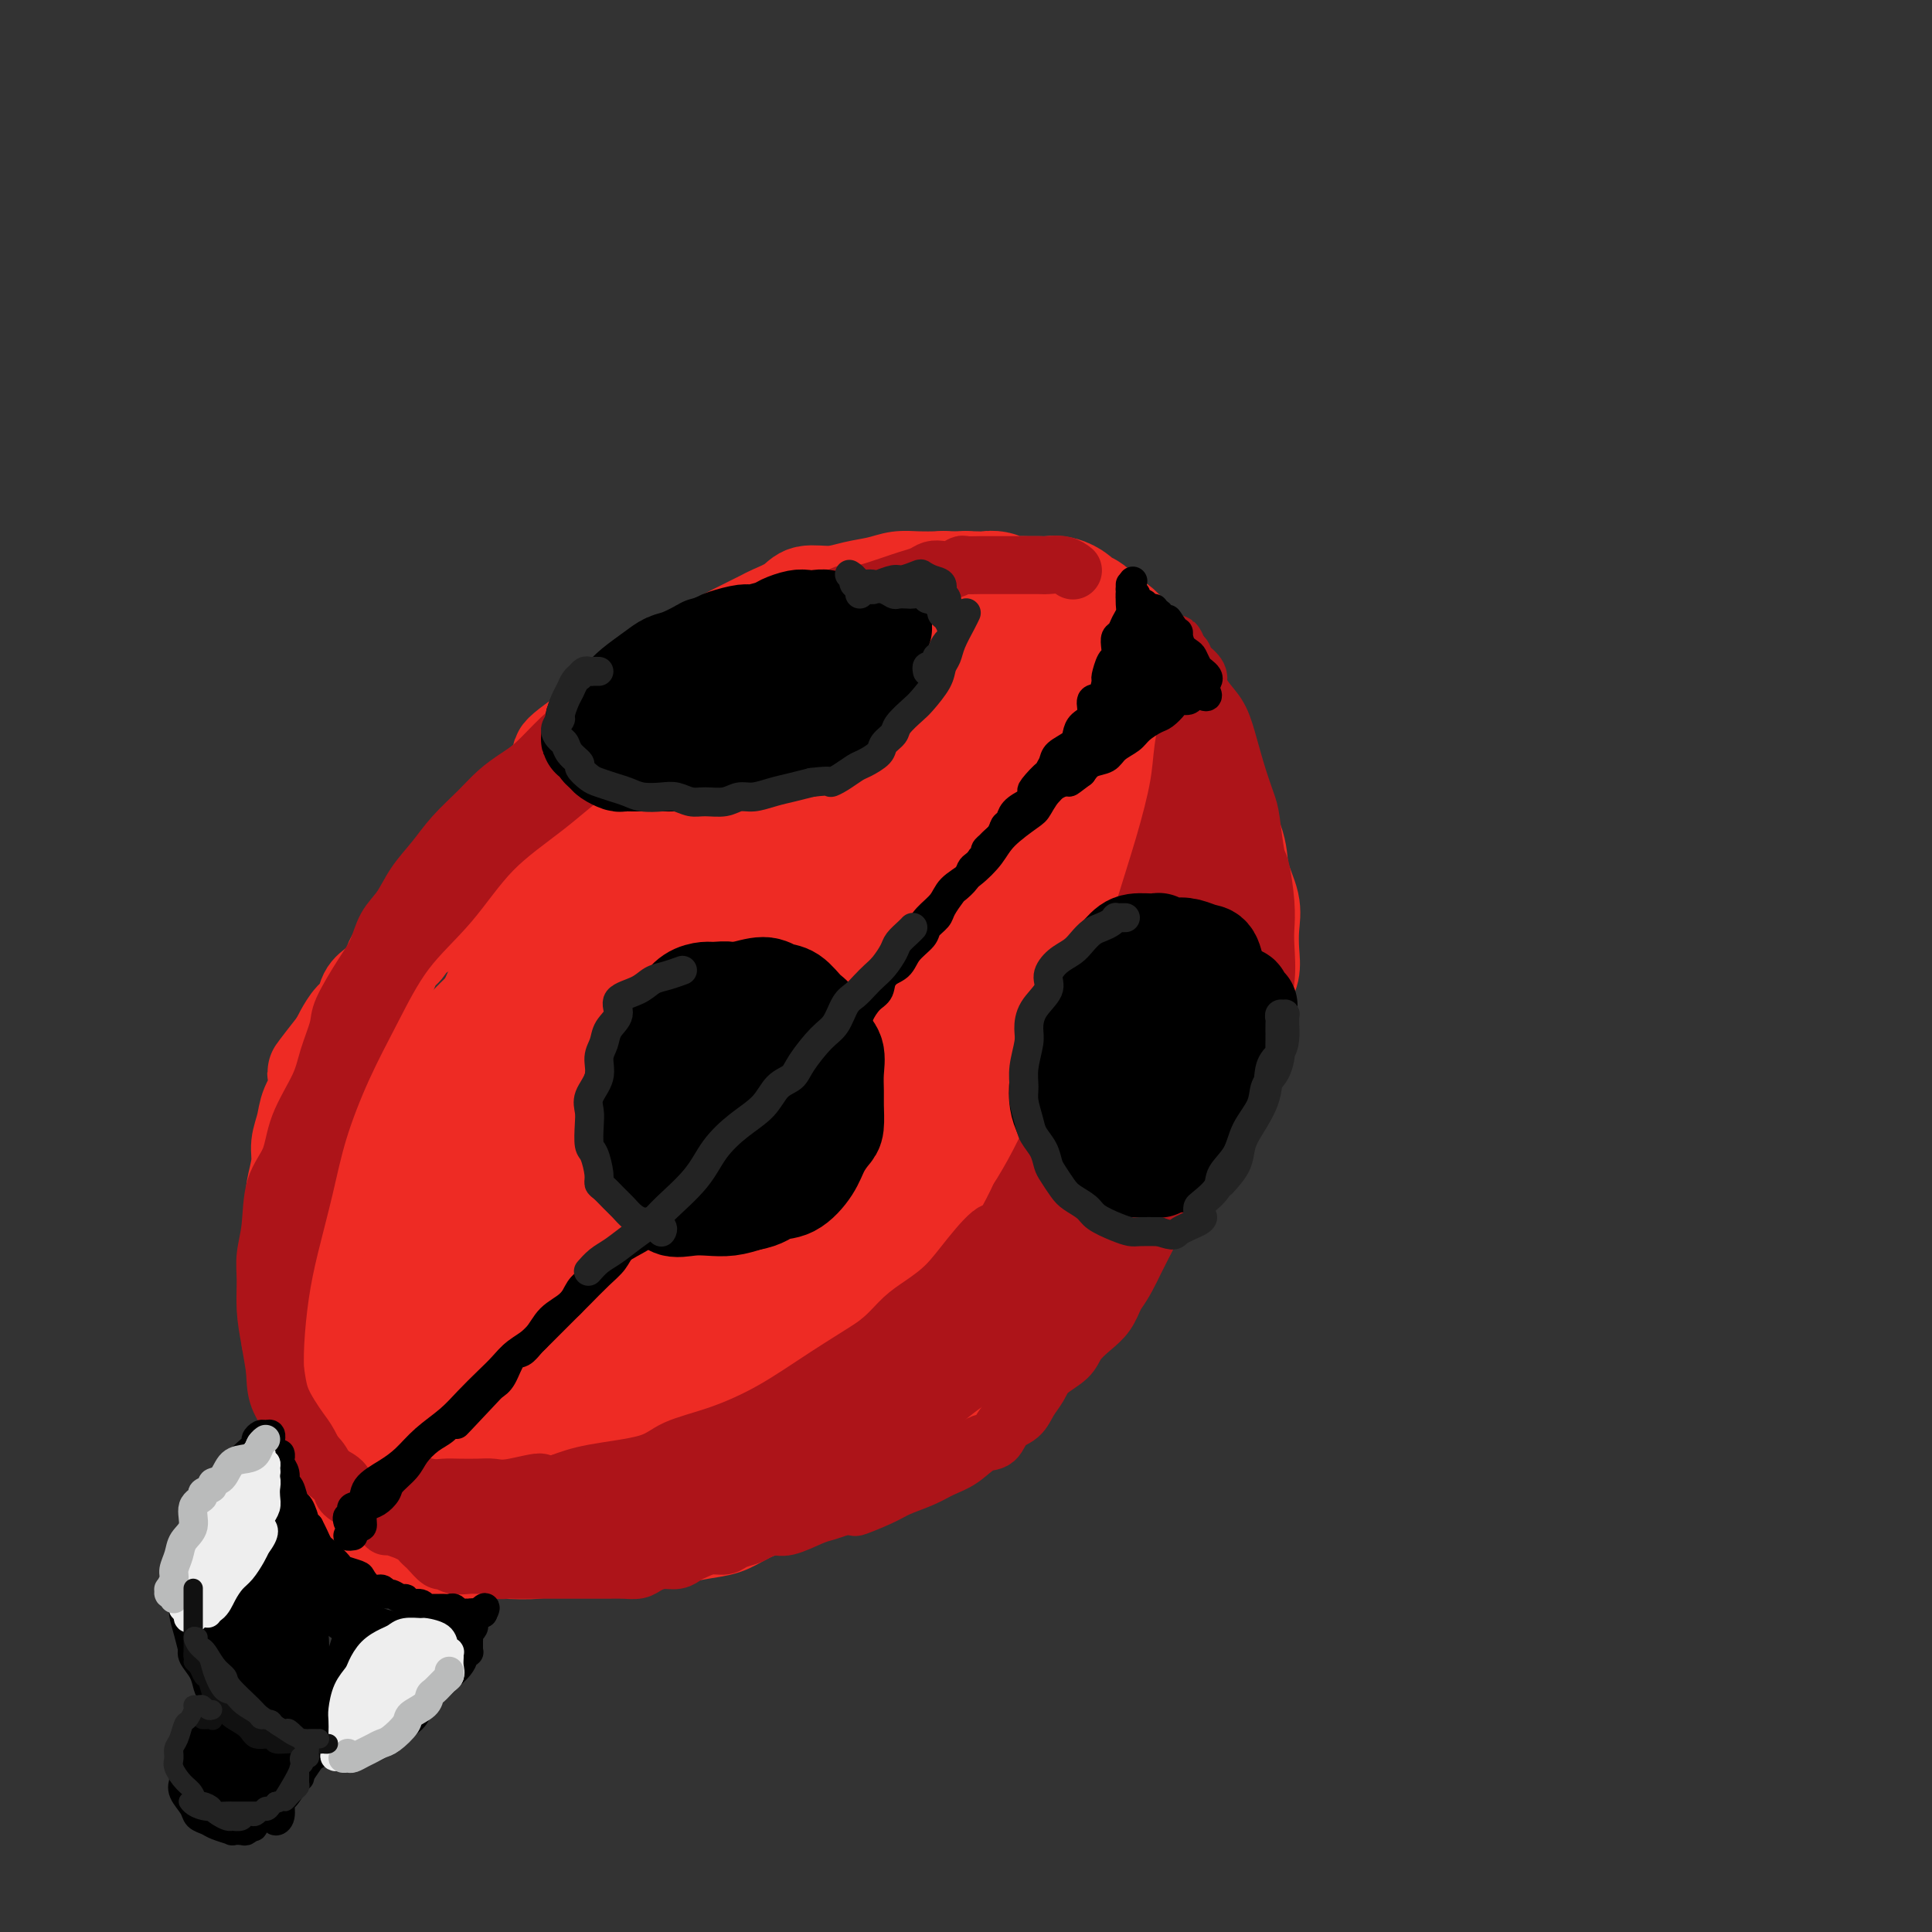 <svg viewBox='0 0 400 400' version='1.1' xmlns='http://www.w3.org/2000/svg' xmlns:xlink='http://www.w3.org/1999/xlink'><rect x="0" y="0" width="400" height="400" fill="#333333" stroke="none"/><g fill='none' stroke='rgb(238,43,36)' stroke-width='20' stroke-linecap='round' stroke-linejoin='round'><path d='M204,126c0.009,-0.341 0.018,-0.683 0,-1c-0.018,-0.317 -0.064,-0.610 0,-1c0.064,-0.390 0.238,-0.879 0,-1c-0.238,-0.121 -0.888,0.125 -1,0c-0.112,-0.125 0.314,-0.622 0,-1c-0.314,-0.378 -1.367,-0.637 -2,-1c-0.633,-0.363 -0.847,-0.829 -1,-1c-0.153,-0.171 -0.246,-0.047 -1,0c-0.754,0.047 -2.171,0.016 -3,0c-0.829,-0.016 -1.071,-0.016 -2,0c-0.929,0.016 -2.547,0.047 -4,0c-1.453,-0.047 -2.742,-0.172 -4,0c-1.258,0.172 -2.484,0.640 -4,1c-1.516,0.360 -3.321,0.611 -5,1c-1.679,0.389 -3.234,0.915 -5,1c-1.766,0.085 -3.745,-0.269 -5,0c-1.255,0.269 -1.785,1.163 -3,2c-1.215,0.837 -3.114,1.617 -4,2c-0.886,0.383 -0.759,0.369 -2,1c-1.241,0.631 -3.849,1.907 -6,3c-2.151,1.093 -3.843,2.001 -5,3c-1.157,0.999 -1.779,2.088 -3,3c-1.221,0.912 -3.042,1.647 -4,2c-0.958,0.353 -1.054,0.323 -2,1c-0.946,0.677 -2.743,2.059 -4,3c-1.257,0.941 -1.974,1.439 -3,2c-1.026,0.561 -2.361,1.183 -3,2c-0.639,0.817 -0.584,1.827 -1,2c-0.416,0.173 -1.304,-0.492 -2,0c-0.696,0.492 -1.199,2.141 -2,3c-0.801,0.859 -1.901,0.930 -3,1'/><path d='M120,153c-7.406,5.203 -2.422,3.211 -1,3c1.422,-0.211 -0.717,1.361 -2,2c-1.283,0.639 -1.708,0.346 -2,1c-0.292,0.654 -0.449,2.254 -1,3c-0.551,0.746 -1.494,0.638 -2,1c-0.506,0.362 -0.573,1.195 -1,2c-0.427,0.805 -1.213,1.581 -2,2c-0.787,0.419 -1.576,0.481 -2,1c-0.424,0.519 -0.483,1.494 -1,2c-0.517,0.506 -1.490,0.544 -2,1c-0.510,0.456 -0.555,1.329 -1,2c-0.445,0.671 -1.288,1.139 -2,2c-0.712,0.861 -1.293,2.117 -2,3c-0.707,0.883 -1.540,1.395 -2,2c-0.460,0.605 -0.547,1.302 -1,2c-0.453,0.698 -1.272,1.395 -2,2c-0.728,0.605 -1.365,1.117 -2,2c-0.635,0.883 -1.268,2.137 -2,3c-0.732,0.863 -1.562,1.333 -2,2c-0.438,0.667 -0.485,1.530 -1,2c-0.515,0.470 -1.499,0.549 -2,1c-0.501,0.451 -0.518,1.276 -1,2c-0.482,0.724 -1.428,1.348 -2,2c-0.572,0.652 -0.768,1.334 -1,2c-0.232,0.666 -0.499,1.318 -1,2c-0.501,0.682 -1.237,1.394 -2,2c-0.763,0.606 -1.552,1.107 -2,2c-0.448,0.893 -0.553,2.177 -1,3c-0.447,0.823 -1.236,1.183 -2,2c-0.764,0.817 -1.504,2.091 -2,3c-0.496,0.909 -0.748,1.455 -1,2'/><path d='M70,216c-8.136,10.356 -3.475,4.744 -2,3c1.475,-1.744 -0.236,0.378 -1,2c-0.764,1.622 -0.582,2.743 -1,4c-0.418,1.257 -1.436,2.651 -2,4c-0.564,1.349 -0.673,2.653 -1,4c-0.327,1.347 -0.872,2.738 -1,4c-0.128,1.262 0.162,2.395 0,4c-0.162,1.605 -0.775,3.683 -1,5c-0.225,1.317 -0.060,1.873 0,3c0.060,1.127 0.016,2.823 0,4c-0.016,1.177 -0.005,1.834 0,3c0.005,1.166 0.005,2.842 0,4c-0.005,1.158 -0.016,1.797 0,3c0.016,1.203 0.057,2.969 0,4c-0.057,1.031 -0.212,1.329 0,2c0.212,0.671 0.793,1.717 1,3c0.207,1.283 0.041,2.804 0,4c-0.041,1.196 0.043,2.068 0,3c-0.043,0.932 -0.214,1.926 0,3c0.214,1.074 0.813,2.230 1,3c0.187,0.770 -0.038,1.156 0,2c0.038,0.844 0.340,2.147 1,3c0.660,0.853 1.680,1.254 2,2c0.320,0.746 -0.059,1.835 0,3c0.059,1.165 0.555,2.406 1,3c0.445,0.594 0.837,0.540 1,1c0.163,0.460 0.096,1.433 0,2c-0.096,0.567 -0.222,0.729 0,1c0.222,0.271 0.790,0.650 1,1c0.210,0.350 0.060,0.671 0,1c-0.060,0.329 -0.030,0.664 0,1'/><path d='M69,305c1.305,3.722 1.066,1.526 1,1c-0.066,-0.526 0.039,0.619 0,1c-0.039,0.381 -0.222,-0.000 0,0c0.222,0.000 0.851,0.382 1,1c0.149,0.618 -0.180,1.474 0,2c0.180,0.526 0.870,0.723 1,1c0.130,0.277 -0.300,0.633 0,1c0.300,0.367 1.330,0.746 2,1c0.670,0.254 0.979,0.382 1,1c0.021,0.618 -0.248,1.725 0,2c0.248,0.275 1.012,-0.281 2,0c0.988,0.281 2.199,1.400 3,2c0.801,0.600 1.192,0.683 2,1c0.808,0.317 2.033,0.869 3,1c0.967,0.131 1.677,-0.160 3,0c1.323,0.160 3.259,0.771 5,1c1.741,0.229 3.288,0.075 5,0c1.712,-0.075 3.588,-0.072 6,0c2.412,0.072 5.358,0.212 7,0c1.642,-0.212 1.978,-0.778 4,-1c2.022,-0.222 5.730,-0.101 8,0c2.270,0.101 3.104,0.183 5,0c1.896,-0.183 4.855,-0.629 7,-1c2.145,-0.371 3.475,-0.667 5,-1c1.525,-0.333 3.243,-0.704 5,-1c1.757,-0.296 3.551,-0.516 5,-1c1.449,-0.484 2.553,-1.233 4,-2c1.447,-0.767 3.236,-1.553 5,-2c1.764,-0.447 3.504,-0.556 5,-1c1.496,-0.444 2.748,-1.222 4,-2'/><path d='M168,309c5.773,-1.898 3.706,-1.643 4,-2c0.294,-0.357 2.948,-1.326 5,-2c2.052,-0.674 3.502,-1.052 5,-2c1.498,-0.948 3.046,-2.464 5,-4c1.954,-1.536 4.316,-3.092 6,-4c1.684,-0.908 2.690,-1.169 4,-2c1.310,-0.831 2.923,-2.232 5,-4c2.077,-1.768 4.616,-3.902 6,-5c1.384,-1.098 1.613,-1.160 3,-3c1.387,-1.840 3.934,-5.459 6,-8c2.066,-2.541 3.653,-4.005 5,-5c1.347,-0.995 2.453,-1.521 4,-3c1.547,-1.479 3.534,-3.912 5,-6c1.466,-2.088 2.412,-3.833 3,-5c0.588,-1.167 0.818,-1.758 2,-4c1.182,-2.242 3.315,-6.136 5,-9c1.685,-2.864 2.922,-4.698 4,-6c1.078,-1.302 1.997,-2.074 3,-4c1.003,-1.926 2.090,-5.008 3,-7c0.910,-1.992 1.641,-2.895 2,-4c0.359,-1.105 0.344,-2.413 1,-5c0.656,-2.587 1.982,-6.455 3,-9c1.018,-2.545 1.730,-3.768 2,-5c0.270,-1.232 0.100,-2.472 0,-4c-0.100,-1.528 -0.129,-3.344 0,-5c0.129,-1.656 0.416,-3.150 0,-5c-0.416,-1.850 -1.534,-4.054 -2,-6c-0.466,-1.946 -0.280,-3.635 -1,-6c-0.720,-2.365 -2.348,-5.406 -3,-7c-0.652,-1.594 -0.329,-1.741 -1,-3c-0.671,-1.259 -2.335,-3.629 -4,-6'/><path d='M248,159c-1.557,-3.089 -1.450,-2.811 -2,-4c-0.550,-1.189 -1.757,-3.846 -3,-6c-1.243,-2.154 -2.520,-3.805 -4,-6c-1.480,-2.195 -3.162,-4.935 -5,-7c-1.838,-2.065 -3.833,-3.454 -6,-5c-2.167,-1.546 -4.506,-3.247 -7,-4c-2.494,-0.753 -5.144,-0.557 -9,0c-3.856,0.557 -8.919,1.477 -14,3c-5.081,1.523 -10.182,3.650 -16,6c-5.818,2.350 -12.354,4.924 -19,9c-6.646,4.076 -13.402,9.655 -18,13c-4.598,3.345 -7.036,4.456 -12,9c-4.964,4.544 -12.453,12.520 -18,19c-5.547,6.480 -9.152,11.463 -12,17c-2.848,5.537 -4.938,11.629 -6,17c-1.062,5.371 -1.098,10.023 0,15c1.098,4.977 3.328,10.280 6,14c2.672,3.720 5.786,5.859 9,7c3.214,1.141 6.527,1.285 10,0c3.473,-1.285 7.105,-3.997 11,-8c3.895,-4.003 8.053,-9.295 12,-15c3.947,-5.705 7.682,-11.821 10,-18c2.318,-6.179 3.219,-12.420 3,-17c-0.219,-4.580 -1.560,-7.498 -4,-10c-2.440,-2.502 -5.981,-4.586 -11,-4c-5.019,0.586 -11.517,3.842 -19,9c-7.483,5.158 -15.950,12.216 -23,20c-7.050,7.784 -12.684,16.293 -17,25c-4.316,8.707 -7.316,17.614 -9,25c-1.684,7.386 -2.053,13.253 -1,17c1.053,3.747 3.526,5.373 6,7'/><path d='M80,287c2.617,1.541 6.159,1.893 11,0c4.841,-1.893 10.979,-6.029 17,-11c6.021,-4.971 11.923,-10.775 18,-18c6.077,-7.225 12.329,-15.870 17,-24c4.671,-8.130 7.761,-15.744 9,-22c1.239,-6.256 0.629,-11.155 -2,-15c-2.629,-3.845 -7.275,-6.635 -13,-7c-5.725,-0.365 -12.529,1.696 -20,6c-7.471,4.304 -15.608,10.850 -23,19c-7.392,8.150 -14.037,17.904 -19,28c-4.963,10.096 -8.242,20.534 -10,28c-1.758,7.466 -1.993,11.959 1,16c2.993,4.041 9.216,7.631 13,10c3.784,2.369 5.129,3.517 12,1c6.871,-2.517 19.269,-8.697 26,-13c6.731,-4.303 7.794,-6.727 14,-14c6.206,-7.273 17.555,-19.393 24,-29c6.445,-9.607 7.986,-16.701 9,-24c1.014,-7.299 1.500,-14.801 0,-20c-1.500,-5.199 -4.985,-8.093 -9,-9c-4.015,-0.907 -8.561,0.174 -14,4c-5.439,3.826 -11.770,10.397 -18,18c-6.230,7.603 -12.359,16.236 -16,25c-3.641,8.764 -4.793,17.658 -5,25c-0.207,7.342 0.532,13.133 4,19c3.468,5.867 9.664,11.810 13,14c3.336,2.190 3.810,0.626 4,0c0.190,-0.626 0.095,-0.313 0,0'/></g>
<g fill='none' stroke='rgb(238,43,36)' stroke-width='28' stroke-linecap='round' stroke-linejoin='round'><path d='M135,207c0.266,-0.180 0.533,-0.360 2,-3c1.467,-2.640 4.135,-7.739 6,-11c1.865,-3.261 2.927,-4.682 3,-5c0.073,-0.318 -0.843,0.469 -2,1c-1.157,0.531 -2.555,0.808 -4,2c-1.445,1.192 -2.937,3.300 -5,6c-2.063,2.700 -4.699,5.991 -7,11c-2.301,5.009 -4.268,11.736 -7,20c-2.732,8.264 -6.227,18.065 -9,27c-2.773,8.935 -4.822,17.004 -6,23c-1.178,5.996 -1.485,9.919 -1,12c0.485,2.081 1.761,2.321 4,1c2.239,-1.321 5.442,-4.203 9,-8c3.558,-3.797 7.471,-8.509 12,-15c4.529,-6.491 9.673,-14.760 15,-22c5.327,-7.240 10.836,-13.452 15,-19c4.164,-5.548 6.985,-10.431 8,-14c1.015,-3.569 0.226,-5.824 0,-7c-0.226,-1.176 0.110,-1.271 -4,-1c-4.110,0.271 -12.667,0.910 -20,3c-7.333,2.090 -13.443,5.631 -20,11c-6.557,5.369 -13.562,12.566 -20,21c-6.438,8.434 -12.308,18.105 -16,26c-3.692,7.895 -5.205,14.013 -5,19c0.205,4.987 2.127,8.841 5,11c2.873,2.159 6.695,2.622 12,2c5.305,-0.622 12.093,-2.330 17,-4c4.907,-1.670 7.934,-3.303 14,-7c6.066,-3.697 15.172,-9.457 22,-15c6.828,-5.543 11.380,-10.869 15,-16c3.620,-5.131 6.310,-10.065 9,-15'/><path d='M177,241c4.641,-7.415 4.242,-10.451 3,-14c-1.242,-3.549 -3.327,-7.611 -7,-10c-3.673,-2.389 -8.934,-3.106 -15,-3c-6.066,0.106 -12.936,1.035 -20,5c-7.064,3.965 -14.322,10.967 -21,18c-6.678,7.033 -12.777,14.097 -17,22c-4.223,7.903 -6.569,16.647 -7,24c-0.431,7.353 1.051,13.317 4,18c2.949,4.683 7.363,8.084 12,9c4.637,0.916 9.498,-0.653 16,-3c6.502,-2.347 14.645,-5.471 23,-10c8.355,-4.529 16.923,-10.464 25,-16c8.077,-5.536 15.663,-10.673 23,-16c7.337,-5.327 14.423,-10.845 20,-16c5.577,-5.155 9.643,-9.948 12,-13c2.357,-3.052 3.004,-4.363 3,-8c-0.004,-3.637 -0.657,-9.598 -3,-13c-2.343,-3.402 -6.374,-4.243 -11,-4c-4.626,0.243 -9.847,1.571 -16,4c-6.153,2.429 -13.239,5.959 -20,11c-6.761,5.041 -13.198,11.593 -18,18c-4.802,6.407 -7.969,12.669 -10,18c-2.031,5.331 -2.926,9.732 -2,14c0.926,4.268 3.672,8.403 7,11c3.328,2.597 7.236,3.655 12,3c4.764,-0.655 10.382,-3.023 17,-7c6.618,-3.977 14.235,-9.563 21,-16c6.765,-6.437 12.679,-13.725 18,-21c5.321,-7.275 10.048,-14.535 14,-22c3.952,-7.465 7.129,-15.133 8,-22c0.871,-6.867 -0.565,-12.934 -2,-19'/><path d='M246,183c-1.962,-4.991 -5.867,-7.968 -10,-10c-4.133,-2.032 -8.492,-3.118 -14,-2c-5.508,1.118 -12.163,4.438 -19,8c-6.837,3.562 -13.855,7.364 -20,12c-6.145,4.636 -11.417,10.107 -15,15c-3.583,4.893 -5.479,9.210 -6,13c-0.521,3.790 0.331,7.053 2,9c1.669,1.947 4.155,2.577 8,2c3.845,-0.577 9.049,-2.360 14,-5c4.951,-2.640 9.650,-6.136 15,-11c5.350,-4.864 11.351,-11.097 16,-17c4.649,-5.903 7.947,-11.475 10,-17c2.053,-5.525 2.863,-11.001 3,-14c0.137,-2.999 -0.398,-3.521 -3,-4c-2.602,-0.479 -7.272,-0.915 -12,1c-4.728,1.915 -9.515,6.180 -15,12c-5.485,5.820 -11.670,13.195 -16,18c-4.330,4.805 -6.807,7.040 -9,13c-2.193,5.960 -4.101,15.644 -4,21c0.101,5.356 2.212,6.385 5,7c2.788,0.615 6.254,0.817 10,0c3.746,-0.817 7.773,-2.653 12,-6c4.227,-3.347 8.654,-8.205 13,-14c4.346,-5.795 8.613,-12.526 11,-17c2.387,-4.474 2.896,-6.691 3,-13c0.104,-6.309 -0.195,-16.711 -2,-23c-1.805,-6.289 -5.116,-8.467 -9,-10c-3.884,-1.533 -8.340,-2.421 -13,-1c-4.660,1.421 -9.524,5.152 -15,10c-5.476,4.848 -11.565,10.814 -16,17c-4.435,6.186 -7.218,12.593 -10,19'/><path d='M160,196c-2.594,5.912 -4.078,11.192 -4,16c0.078,4.808 1.717,9.145 4,11c2.283,1.855 5.210,1.229 7,1c1.790,-0.229 2.442,-0.062 6,-3c3.558,-2.938 10.021,-8.980 15,-14c4.979,-5.020 8.475,-9.016 11,-14c2.525,-4.984 4.079,-10.955 5,-17c0.921,-6.045 1.210,-12.163 0,-17c-1.210,-4.837 -3.919,-8.392 -7,-11c-3.081,-2.608 -6.534,-4.268 -11,-3c-4.466,1.268 -9.944,5.464 -14,8c-4.056,2.536 -6.691,3.412 -12,10c-5.309,6.588 -13.292,18.887 -18,29c-4.708,10.113 -6.141,18.040 -7,27c-0.859,8.960 -1.143,18.954 1,26c2.143,7.046 6.712,11.145 10,14c3.288,2.855 5.294,4.464 11,4c5.706,-0.464 15.113,-3.003 22,-6c6.887,-2.997 11.254,-6.452 17,-12c5.746,-5.548 12.872,-13.189 19,-21c6.128,-7.811 11.257,-15.792 15,-24c3.743,-8.208 6.101,-16.643 7,-23c0.899,-6.357 0.339,-10.634 -2,-13c-2.339,-2.366 -6.457,-2.819 -11,-3c-4.543,-0.181 -9.510,-0.090 -15,1c-5.490,1.090 -11.501,3.178 -17,5c-5.499,1.822 -10.484,3.378 -15,5c-4.516,1.622 -8.561,3.311 -12,5c-3.439,1.689 -6.272,3.378 -9,7c-2.728,3.622 -5.351,9.178 -7,15c-1.649,5.822 -2.325,11.911 -3,18'/><path d='M146,217c-0.948,7.546 1.680,9.912 5,13c3.320,3.088 7.330,6.900 11,9c3.670,2.100 7.001,2.490 11,2c3.999,-0.490 8.667,-1.859 13,-5c4.333,-3.141 8.330,-8.055 13,-14c4.670,-5.945 10.011,-12.920 14,-20c3.989,-7.080 6.624,-14.264 9,-22c2.376,-7.736 4.493,-16.023 5,-23c0.507,-6.977 -0.595,-12.642 -2,-16c-1.405,-3.358 -3.114,-4.408 -5,-5c-1.886,-0.592 -3.949,-0.726 -6,0c-2.051,0.726 -4.091,2.312 -6,4c-1.909,1.688 -3.686,3.479 -5,5c-1.314,1.521 -2.166,2.772 -3,5c-0.834,2.228 -1.649,5.432 -2,7c-0.351,1.568 -0.236,1.500 0,2c0.236,0.500 0.594,1.568 1,2c0.406,0.432 0.861,0.227 1,0c0.139,-0.227 -0.036,-0.476 0,-1c0.036,-0.524 0.285,-1.324 0,-2c-0.285,-0.676 -1.104,-1.228 -2,-2c-0.896,-0.772 -1.867,-1.763 -3,-3c-1.133,-1.237 -2.426,-2.721 -4,-4c-1.574,-1.279 -3.427,-2.353 -5,-3c-1.573,-0.647 -2.866,-0.868 -4,-2c-1.134,-1.132 -2.109,-3.175 -3,-4c-0.891,-0.825 -1.697,-0.431 -2,-1c-0.303,-0.569 -0.102,-2.101 0,-3c0.102,-0.899 0.104,-1.165 0,-2c-0.104,-0.835 -0.316,-2.239 0,-3c0.316,-0.761 1.158,-0.881 2,-1'/><path d='M179,130c0.538,-1.952 1.882,-1.833 3,-2c1.118,-0.167 2.009,-0.619 3,-1c0.991,-0.381 2.083,-0.691 3,-1c0.917,-0.309 1.659,-0.619 3,-1c1.341,-0.381 3.279,-0.834 4,-1c0.721,-0.166 0.223,-0.046 1,0c0.777,0.046 2.827,0.016 4,0c1.173,-0.016 1.468,-0.018 2,0c0.532,0.018 1.301,0.057 2,0c0.699,-0.057 1.328,-0.212 2,0c0.672,0.212 1.387,0.789 2,1c0.613,0.211 1.122,0.056 2,0c0.878,-0.056 2.123,-0.012 3,0c0.877,0.012 1.386,-0.008 2,0c0.614,0.008 1.334,0.044 2,0c0.666,-0.044 1.277,-0.168 2,0c0.723,0.168 1.559,0.626 2,1c0.441,0.374 0.488,0.663 1,1c0.512,0.337 1.489,0.724 2,1c0.511,0.276 0.557,0.443 1,1c0.443,0.557 1.283,1.504 2,2c0.717,0.496 1.310,0.541 2,1c0.690,0.459 1.475,1.333 2,2c0.525,0.667 0.789,1.126 1,2c0.211,0.874 0.370,2.163 1,3c0.630,0.837 1.731,1.224 2,2c0.269,0.776 -0.295,1.943 0,3c0.295,1.057 1.450,2.005 2,3c0.550,0.995 0.494,2.037 1,3c0.506,0.963 1.573,1.847 2,3c0.427,1.153 0.213,2.577 0,4'/><path d='M240,157c1.798,4.395 1.792,3.881 2,4c0.208,0.119 0.629,0.870 1,2c0.371,1.130 0.691,2.638 1,4c0.309,1.362 0.609,2.577 1,4c0.391,1.423 0.875,3.054 1,4c0.125,0.946 -0.110,1.207 0,2c0.110,0.793 0.565,2.117 1,3c0.435,0.883 0.848,1.326 1,2c0.152,0.674 0.041,1.578 0,2c-0.041,0.422 -0.011,0.360 0,1c0.011,0.640 0.003,1.980 0,3c-0.003,1.020 -0.001,1.720 0,2c0.001,0.280 0.000,0.140 0,0'/></g>
<g fill='none' stroke='rgb(173,20,25)' stroke-width='12' stroke-linecap='round' stroke-linejoin='round'><path d='M98,323c0.129,-0.429 0.257,-0.858 0,-1c-0.257,-0.142 -0.900,0.004 -1,0c-0.100,-0.004 0.344,-0.159 1,0c0.656,0.159 1.525,0.631 2,1c0.475,0.369 0.557,0.635 1,1c0.443,0.365 1.248,0.830 2,1c0.752,0.170 1.451,0.046 2,0c0.549,-0.046 0.950,-0.012 2,0c1.050,0.012 2.750,0.003 4,0c1.250,-0.003 2.049,-0.001 3,0c0.951,0.001 2.053,0.000 3,0c0.947,-0.000 1.738,0.001 3,0c1.262,-0.001 2.995,-0.003 4,0c1.005,0.003 1.283,0.011 2,0c0.717,-0.011 1.872,-0.041 3,0c1.128,0.041 2.228,0.151 3,0c0.772,-0.151 1.217,-0.565 2,-1c0.783,-0.435 1.903,-0.891 3,-1c1.097,-0.109 2.171,0.129 3,0c0.829,-0.129 1.414,-0.626 2,-1c0.586,-0.374 1.172,-0.625 2,-1c0.828,-0.375 1.897,-0.874 3,-1c1.103,-0.126 2.238,0.120 3,0c0.762,-0.120 1.150,-0.605 2,-1c0.850,-0.395 2.164,-0.701 3,-1c0.836,-0.299 1.196,-0.591 2,-1c0.804,-0.409 2.052,-0.936 3,-1c0.948,-0.064 1.594,0.333 3,0c1.406,-0.333 3.571,-1.397 5,-2c1.429,-0.603 2.123,-0.744 3,-1c0.877,-0.256 1.939,-0.628 3,-1'/><path d='M174,312c6.920,-1.915 3.221,-0.204 3,0c-0.221,0.204 3.035,-1.099 5,-2c1.965,-0.901 2.640,-1.401 4,-2c1.360,-0.599 3.404,-1.296 5,-2c1.596,-0.704 2.744,-1.414 4,-2c1.256,-0.586 2.619,-1.048 4,-2c1.381,-0.952 2.778,-2.393 4,-3c1.222,-0.607 2.267,-0.378 3,-1c0.733,-0.622 1.153,-2.095 2,-3c0.847,-0.905 2.121,-1.243 3,-2c0.879,-0.757 1.361,-1.935 2,-3c0.639,-1.065 1.434,-2.018 2,-3c0.566,-0.982 0.904,-1.994 2,-3c1.096,-1.006 2.951,-2.004 4,-3c1.049,-0.996 1.292,-1.988 2,-3c0.708,-1.012 1.880,-2.044 3,-3c1.120,-0.956 2.186,-1.837 3,-3c0.814,-1.163 1.374,-2.607 2,-4c0.626,-1.393 1.319,-2.736 2,-4c0.681,-1.264 1.351,-2.449 2,-4c0.649,-1.551 1.276,-3.467 2,-5c0.724,-1.533 1.544,-2.683 2,-4c0.456,-1.317 0.547,-2.800 1,-4c0.453,-1.200 1.269,-2.116 2,-3c0.731,-0.884 1.376,-1.734 2,-3c0.624,-1.266 1.228,-2.947 2,-4c0.772,-1.053 1.712,-1.478 2,-2c0.288,-0.522 -0.078,-1.140 0,-2c0.078,-0.860 0.598,-1.962 1,-3c0.402,-1.038 0.686,-2.011 1,-3c0.314,-0.989 0.657,-1.995 1,-3'/><path d='M251,224c3.570,-7.751 1.496,-3.128 1,-2c-0.496,1.128 0.588,-1.238 1,-3c0.412,-1.762 0.153,-2.921 0,-4c-0.153,-1.079 -0.199,-2.077 0,-3c0.199,-0.923 0.642,-1.770 1,-3c0.358,-1.230 0.632,-2.842 1,-4c0.368,-1.158 0.831,-1.860 1,-3c0.169,-1.140 0.045,-2.717 0,-4c-0.045,-1.283 -0.012,-2.271 0,-3c0.012,-0.729 0.003,-1.198 0,-2c-0.003,-0.802 -0.001,-1.936 0,-3c0.001,-1.064 0.001,-2.057 0,-3c-0.001,-0.943 -0.003,-1.836 0,-3c0.003,-1.164 0.011,-2.598 0,-4c-0.011,-1.402 -0.041,-2.772 0,-4c0.041,-1.228 0.151,-2.314 0,-3c-0.151,-0.686 -0.565,-0.972 -1,-2c-0.435,-1.028 -0.890,-2.797 -1,-4c-0.110,-1.203 0.126,-1.840 0,-3c-0.126,-1.160 -0.612,-2.842 -1,-4c-0.388,-1.158 -0.677,-1.794 -1,-3c-0.323,-1.206 -0.679,-2.984 -1,-4c-0.321,-1.016 -0.606,-1.269 -1,-2c-0.394,-0.731 -0.897,-1.940 -1,-3c-0.103,-1.060 0.193,-1.971 0,-3c-0.193,-1.029 -0.874,-2.174 -1,-3c-0.126,-0.826 0.303,-1.332 0,-2c-0.303,-0.668 -1.339,-1.499 -2,-2c-0.661,-0.501 -0.947,-0.673 -1,-1c-0.053,-0.327 0.128,-0.808 0,-1c-0.128,-0.192 -0.564,-0.096 -1,0'/><path d='M244,136c-1.730,-5.628 -0.055,-1.197 1,1c1.055,2.197 1.490,2.161 2,3c0.510,0.839 1.096,2.553 2,4c0.904,1.447 2.126,2.627 3,4c0.874,1.373 1.400,2.939 2,5c0.600,2.061 1.274,4.617 2,7c0.726,2.383 1.505,4.594 2,6c0.495,1.406 0.707,2.007 1,4c0.293,1.993 0.667,5.377 1,7c0.333,1.623 0.627,1.486 1,3c0.373,1.514 0.826,4.678 1,7c0.174,2.322 0.068,3.802 0,5c-0.068,1.198 -0.097,2.116 0,4c0.097,1.884 0.321,4.735 0,7c-0.321,2.265 -1.185,3.943 -2,6c-0.815,2.057 -1.580,4.492 -2,6c-0.420,1.508 -0.495,2.089 -1,4c-0.505,1.911 -1.440,5.153 -2,7c-0.560,1.847 -0.744,2.299 -2,4c-1.256,1.701 -3.585,4.651 -5,7c-1.415,2.349 -1.916,4.097 -3,6c-1.084,1.903 -2.750,3.961 -4,6c-1.250,2.039 -2.084,4.060 -3,6c-0.916,1.940 -1.916,3.798 -3,6c-1.084,2.202 -2.253,4.747 -4,7c-1.747,2.253 -4.070,4.215 -5,5c-0.930,0.785 -0.465,0.392 0,0'/><path d='M105,322c0.201,0.453 0.401,0.906 0,1c-0.401,0.094 -1.405,-0.171 -2,0c-0.595,0.171 -0.782,0.779 -1,1c-0.218,0.221 -0.468,0.055 -1,0c-0.532,-0.055 -1.346,0.001 -2,0c-0.654,-0.001 -1.149,-0.060 -2,0c-0.851,0.060 -2.059,0.237 -3,0c-0.941,-0.237 -1.614,-0.890 -2,-1c-0.386,-0.110 -0.483,0.322 -1,0c-0.517,-0.322 -1.453,-1.397 -2,-2c-0.547,-0.603 -0.704,-0.735 -1,-1c-0.296,-0.265 -0.731,-0.663 -1,-1c-0.269,-0.337 -0.373,-0.611 -1,-1c-0.627,-0.389 -1.778,-0.892 -2,-1c-0.222,-0.108 0.484,0.178 0,0c-0.484,-0.178 -2.157,-0.821 -3,-1c-0.843,-0.179 -0.856,0.107 -1,0c-0.144,-0.107 -0.417,-0.605 -1,-1c-0.583,-0.395 -1.475,-0.686 -2,-1c-0.525,-0.314 -0.684,-0.650 -1,-1c-0.316,-0.350 -0.788,-0.713 -1,-1c-0.212,-0.287 -0.164,-0.498 -1,-1c-0.836,-0.502 -2.556,-1.296 -3,-2c-0.444,-0.704 0.386,-1.318 0,-2c-0.386,-0.682 -1.990,-1.431 -3,-2c-1.010,-0.569 -1.426,-0.959 -2,-2c-0.574,-1.041 -1.306,-2.734 -2,-4c-0.694,-1.266 -1.352,-2.104 -2,-3c-0.648,-0.896 -1.287,-1.848 -2,-3c-0.713,-1.152 -1.500,-2.502 -2,-4c-0.500,-1.498 -0.714,-3.142 -1,-5c-0.286,-1.858 -0.643,-3.929 -1,-6'/><path d='M56,278c-0.540,-2.986 -0.890,-4.951 -1,-7c-0.110,-2.049 0.019,-4.181 0,-6c-0.019,-1.819 -0.187,-3.326 0,-5c0.187,-1.674 0.729,-3.514 1,-6c0.271,-2.486 0.271,-5.618 1,-8c0.729,-2.382 2.189,-4.014 3,-6c0.811,-1.986 0.974,-4.327 2,-7c1.026,-2.673 2.914,-5.677 4,-8c1.086,-2.323 1.369,-3.964 2,-6c0.631,-2.036 1.610,-4.467 2,-6c0.390,-1.533 0.191,-2.169 1,-4c0.809,-1.831 2.628,-4.855 4,-7c1.372,-2.145 2.299,-3.409 3,-5c0.701,-1.591 1.176,-3.509 2,-5c0.824,-1.491 1.998,-2.555 3,-4c1.002,-1.445 1.832,-3.272 3,-5c1.168,-1.728 2.675,-3.358 4,-5c1.325,-1.642 2.467,-3.294 4,-5c1.533,-1.706 3.455,-3.464 5,-5c1.545,-1.536 2.711,-2.850 4,-4c1.289,-1.150 2.700,-2.135 4,-3c1.300,-0.865 2.490,-1.611 4,-3c1.510,-1.389 3.342,-3.420 5,-5c1.658,-1.580 3.143,-2.707 5,-4c1.857,-1.293 4.085,-2.751 6,-4c1.915,-1.249 3.516,-2.288 5,-3c1.484,-0.712 2.851,-1.097 4,-2c1.149,-0.903 2.081,-2.325 3,-3c0.919,-0.675 1.824,-0.605 3,-1c1.176,-0.395 2.622,-1.256 4,-2c1.378,-0.744 2.689,-1.372 4,-2'/><path d='M150,132c8.028,-5.068 4.598,-1.739 4,-1c-0.598,0.739 1.637,-1.111 3,-2c1.363,-0.889 1.853,-0.815 3,-1c1.147,-0.185 2.950,-0.628 4,-1c1.050,-0.372 1.347,-0.673 2,-1c0.653,-0.327 1.662,-0.679 3,-1c1.338,-0.321 3.005,-0.611 4,-1c0.995,-0.389 1.319,-0.878 2,-1c0.681,-0.122 1.719,0.122 3,0c1.281,-0.122 2.804,-0.611 4,-1c1.196,-0.389 2.064,-0.679 3,-1c0.936,-0.321 1.941,-0.673 3,-1c1.059,-0.327 2.172,-0.627 3,-1c0.828,-0.373 1.372,-0.818 2,-1c0.628,-0.182 1.341,-0.101 2,0c0.659,0.101 1.264,0.223 2,0c0.736,-0.223 1.603,-0.792 2,-1c0.397,-0.208 0.325,-0.056 1,0c0.675,0.056 2.096,0.015 3,0c0.904,-0.015 1.291,-0.004 2,0c0.709,0.004 1.740,0.000 3,0c1.260,-0.000 2.748,0.004 4,0c1.252,-0.004 2.269,-0.015 3,0c0.731,0.015 1.175,0.056 2,0c0.825,-0.056 2.030,-0.207 3,0c0.970,0.207 1.706,0.774 2,1c0.294,0.226 0.147,0.113 0,0'/><path d='M71,307c-1.122,-0.573 -2.244,-1.146 -3,-2c-0.756,-0.854 -1.145,-1.990 -2,-3c-0.855,-1.010 -2.177,-1.893 -3,-3c-0.823,-1.107 -1.146,-2.439 -2,-4c-0.854,-1.561 -2.238,-3.353 -3,-5c-0.762,-1.647 -0.903,-3.149 -1,-5c-0.097,-1.851 -0.152,-4.050 0,-7c0.152,-2.950 0.510,-6.651 1,-10c0.490,-3.349 1.112,-6.347 2,-10c0.888,-3.653 2.043,-7.962 3,-12c0.957,-4.038 1.716,-7.807 3,-12c1.284,-4.193 3.094,-8.810 5,-13c1.906,-4.190 3.910,-7.951 6,-12c2.090,-4.049 4.267,-8.385 7,-12c2.733,-3.615 6.024,-6.511 9,-10c2.976,-3.489 5.639,-7.573 9,-11c3.361,-3.427 7.422,-6.199 11,-9c3.578,-2.801 6.673,-5.632 10,-8c3.327,-2.368 6.886,-4.273 10,-6c3.114,-1.727 5.784,-3.275 8,-5c2.216,-1.725 3.979,-3.626 6,-5c2.021,-1.374 4.300,-2.221 6,-3c1.700,-0.779 2.820,-1.491 4,-2c1.180,-0.509 2.419,-0.817 3,-1c0.581,-0.183 0.502,-0.242 1,0c0.498,0.242 1.571,0.783 2,1c0.429,0.217 0.215,0.108 0,0'/><path d='M79,310c0.278,0.273 0.556,0.546 1,1c0.444,0.454 1.054,1.090 2,2c0.946,0.910 2.229,2.093 4,3c1.771,0.907 4.032,1.538 6,2c1.968,0.462 3.644,0.754 6,1c2.356,0.246 5.391,0.444 8,0c2.609,-0.444 4.791,-1.531 7,-2c2.209,-0.469 4.446,-0.321 7,-1c2.554,-0.679 5.427,-2.184 8,-3c2.573,-0.816 4.847,-0.943 7,-1c2.153,-0.057 4.185,-0.045 6,0c1.815,0.045 3.412,0.121 5,0c1.588,-0.121 3.166,-0.440 5,-1c1.834,-0.560 3.926,-1.360 6,-2c2.074,-0.640 4.132,-1.119 6,-2c1.868,-0.881 3.547,-2.165 5,-3c1.453,-0.835 2.681,-1.223 4,-2c1.319,-0.777 2.731,-1.944 4,-3c1.269,-1.056 2.397,-2.001 4,-3c1.603,-0.999 3.680,-2.050 5,-3c1.320,-0.950 1.882,-1.797 3,-3c1.118,-1.203 2.794,-2.763 4,-4c1.206,-1.237 1.944,-2.152 3,-3c1.056,-0.848 2.429,-1.630 4,-3c1.571,-1.370 3.340,-3.327 5,-5c1.660,-1.673 3.210,-3.062 5,-5c1.790,-1.938 3.820,-4.427 5,-6c1.180,-1.573 1.510,-2.231 3,-4c1.490,-1.769 4.140,-4.648 6,-7c1.860,-2.352 2.930,-4.176 4,-6'/><path d='M227,247c5.014,-6.350 3.548,-5.723 4,-7c0.452,-1.277 2.820,-4.456 4,-7c1.180,-2.544 1.170,-4.451 2,-6c0.830,-1.549 2.498,-2.739 3,-4c0.502,-1.261 -0.163,-2.592 0,-4c0.163,-1.408 1.153,-2.894 2,-5c0.847,-2.106 1.552,-4.832 2,-7c0.448,-2.168 0.641,-3.776 1,-6c0.359,-2.224 0.885,-5.062 1,-7c0.115,-1.938 -0.179,-2.974 0,-4c0.179,-1.026 0.832,-2.041 1,-3c0.168,-0.959 -0.148,-1.862 0,-3c0.148,-1.138 0.761,-2.513 1,-4c0.239,-1.487 0.106,-3.087 0,-4c-0.106,-0.913 -0.183,-1.138 0,-2c0.183,-0.862 0.628,-2.361 1,-3c0.372,-0.639 0.673,-0.419 1,0c0.327,0.419 0.679,1.038 1,2c0.321,0.962 0.609,2.267 1,4c0.391,1.733 0.883,3.895 1,6c0.117,2.105 -0.143,4.154 0,7c0.143,2.846 0.689,6.490 0,10c-0.689,3.510 -2.612,6.885 -4,11c-1.388,4.115 -2.243,8.968 -3,12c-0.757,3.032 -1.418,4.242 -3,8c-1.582,3.758 -4.084,10.065 -6,14c-1.916,3.935 -3.246,5.498 -5,8c-1.754,2.502 -3.934,5.943 -6,9c-2.066,3.057 -4.019,5.731 -6,8c-1.981,2.269 -3.991,4.135 -6,6'/><path d='M214,276c-4.585,5.705 -4.549,4.468 -6,5c-1.451,0.532 -4.389,2.832 -6,4c-1.611,1.168 -1.896,1.206 -3,2c-1.104,0.794 -3.026,2.346 -5,4c-1.974,1.654 -3.998,3.409 -6,5c-2.002,1.591 -3.982,3.019 -5,4c-1.018,0.981 -1.074,1.516 -2,2c-0.926,0.484 -2.721,0.917 -4,1c-1.279,0.083 -2.042,-0.184 -3,0c-0.958,0.184 -2.110,0.820 -3,1c-0.890,0.180 -1.517,-0.097 -2,0c-0.483,0.097 -0.823,0.568 -1,1c-0.177,0.432 -0.190,0.826 0,1c0.190,0.174 0.585,0.127 1,0c0.415,-0.127 0.851,-0.334 2,-1c1.149,-0.666 3.013,-1.789 5,-3c1.987,-1.211 4.099,-2.508 7,-5c2.901,-2.492 6.592,-6.178 10,-10c3.408,-3.822 6.534,-7.779 9,-11c2.466,-3.221 4.272,-5.706 6,-8c1.728,-2.294 3.377,-4.398 5,-7c1.623,-2.602 3.221,-5.701 5,-9c1.779,-3.299 3.739,-6.798 5,-10c1.261,-3.202 1.823,-6.106 3,-9c1.177,-2.894 2.971,-5.779 4,-8c1.029,-2.221 1.294,-3.777 2,-6c0.706,-2.223 1.853,-5.111 3,-8'/><path d='M235,211c3.987,-8.811 2.953,-5.839 3,-6c0.047,-0.161 1.174,-3.457 2,-6c0.826,-2.543 1.349,-4.334 2,-6c0.651,-1.666 1.428,-3.208 2,-5c0.572,-1.792 0.938,-3.833 1,-6c0.062,-2.167 -0.180,-4.459 0,-6c0.180,-1.541 0.780,-2.331 1,-4c0.220,-1.669 0.059,-4.218 0,-6c-0.059,-1.782 -0.015,-2.798 0,-4c0.015,-1.202 0.000,-2.592 0,-4c-0.000,-1.408 0.014,-2.836 0,-4c-0.014,-1.164 -0.056,-2.066 0,-3c0.056,-0.934 0.210,-1.900 0,-3c-0.210,-1.100 -0.785,-2.336 -1,-3c-0.215,-0.664 -0.072,-0.758 0,-1c0.072,-0.242 0.073,-0.632 0,-1c-0.073,-0.368 -0.219,-0.712 0,-1c0.219,-0.288 0.803,-0.519 1,0c0.197,0.519 0.006,1.788 0,3c-0.006,1.212 0.172,2.368 0,4c-0.172,1.632 -0.692,3.740 -1,6c-0.308,2.260 -0.402,4.674 -1,8c-0.598,3.326 -1.700,7.566 -3,12c-1.300,4.434 -2.798,9.061 -4,13c-1.202,3.939 -2.109,7.189 -3,10c-0.891,2.811 -1.767,5.184 -3,8c-1.233,2.816 -2.822,6.075 -4,9c-1.178,2.925 -1.945,5.516 -3,8c-1.055,2.484 -2.400,4.861 -4,8c-1.600,3.139 -3.457,7.040 -5,10c-1.543,2.960 -2.771,4.980 -4,7'/><path d='M211,248c-4.450,9.100 -4.077,6.849 -5,7c-0.923,0.151 -3.144,2.704 -5,5c-1.856,2.296 -3.347,4.336 -5,6c-1.653,1.664 -3.470,2.951 -5,4c-1.530,1.049 -2.775,1.859 -4,3c-1.225,1.141 -2.432,2.613 -4,4c-1.568,1.387 -3.499,2.689 -5,4c-1.501,1.311 -2.572,2.630 -4,4c-1.428,1.370 -3.212,2.790 -5,4c-1.788,1.210 -3.579,2.211 -5,3c-1.421,0.789 -2.473,1.368 -4,2c-1.527,0.632 -3.528,1.319 -5,2c-1.472,0.681 -2.414,1.356 -4,2c-1.586,0.644 -3.815,1.257 -5,2c-1.185,0.743 -1.324,1.618 -2,2c-0.676,0.382 -1.887,0.273 -4,1c-2.113,0.727 -5.129,2.289 -7,3c-1.871,0.711 -2.599,0.569 -4,1c-1.401,0.431 -3.475,1.435 -5,2c-1.525,0.565 -2.502,0.691 -4,1c-1.498,0.309 -3.519,0.800 -5,1c-1.481,0.200 -2.423,0.109 -4,0c-1.577,-0.109 -3.788,-0.236 -5,0c-1.212,0.236 -1.425,0.837 -2,1c-0.575,0.163 -1.513,-0.110 -2,0c-0.487,0.110 -0.524,0.603 -1,1c-0.476,0.397 -1.390,0.698 -2,1c-0.610,0.302 -0.916,0.607 -1,1c-0.084,0.393 0.054,0.875 0,1c-0.054,0.125 -0.301,-0.107 0,0c0.301,0.107 1.151,0.554 2,1'/><path d='M100,317c0.094,0.991 1.328,0.968 3,1c1.672,0.032 3.782,0.118 6,0c2.218,-0.118 4.543,-0.441 8,-1c3.457,-0.559 8.045,-1.356 11,-2c2.955,-0.644 4.277,-1.136 8,-3c3.723,-1.864 9.849,-5.099 14,-7c4.151,-1.901 6.328,-2.468 9,-4c2.672,-1.532 5.839,-4.030 9,-6c3.161,-1.970 6.317,-3.413 9,-5c2.683,-1.587 4.892,-3.317 7,-5c2.108,-1.683 4.116,-3.318 6,-5c1.884,-1.682 3.644,-3.410 5,-5c1.356,-1.590 2.310,-3.043 3,-4c0.690,-0.957 1.117,-1.419 2,-2c0.883,-0.581 2.221,-1.281 3,-2c0.779,-0.719 1.000,-1.456 1,-2c-0.000,-0.544 -0.222,-0.897 0,-1c0.222,-0.103 0.888,0.042 1,0c0.112,-0.042 -0.331,-0.271 -1,0c-0.669,0.271 -1.563,1.042 -3,2c-1.437,0.958 -3.415,2.103 -5,3c-1.585,0.897 -2.776,1.545 -5,3c-2.224,1.455 -5.480,3.715 -9,6c-3.520,2.285 -7.302,4.594 -11,7c-3.698,2.406 -7.310,4.910 -11,7c-3.690,2.090 -7.458,3.767 -11,5c-3.542,1.233 -6.857,2.021 -9,3c-2.143,0.979 -3.116,2.148 -6,3c-2.884,0.852 -7.681,1.386 -11,2c-3.319,0.614 -5.159,1.307 -7,2'/><path d='M116,307c-7.405,2.260 -3.916,0.409 -4,0c-0.084,-0.409 -3.741,0.622 -6,1c-2.259,0.378 -3.121,0.102 -4,0c-0.879,-0.102 -1.777,-0.031 -3,0c-1.223,0.031 -2.772,0.022 -4,0c-1.228,-0.022 -2.137,-0.059 -3,0c-0.863,0.059 -1.682,0.212 -3,0c-1.318,-0.212 -3.137,-0.789 -4,-1c-0.863,-0.211 -0.771,-0.057 -1,0c-0.229,0.057 -0.780,0.016 -1,0c-0.220,-0.016 -0.110,-0.008 0,0'/></g>
<g fill='none' stroke='rgb(0,0,0)' stroke-width='6' stroke-linecap='round' stroke-linejoin='round'><path d='M72,315c-0.109,-0.446 -0.218,-0.891 0,-1c0.218,-0.109 0.763,0.120 1,0c0.237,-0.120 0.166,-0.587 0,-1c-0.166,-0.413 -0.428,-0.770 0,-1c0.428,-0.230 1.548,-0.333 2,-1c0.452,-0.667 0.238,-1.900 1,-3c0.762,-1.100 2.499,-2.068 4,-3c1.501,-0.932 2.765,-1.828 4,-3c1.235,-1.172 2.442,-2.620 4,-4c1.558,-1.380 3.469,-2.690 5,-4c1.531,-1.310 2.682,-2.618 4,-4c1.318,-1.382 2.802,-2.838 4,-4c1.198,-1.162 2.110,-2.029 3,-3c0.890,-0.971 1.757,-2.045 3,-3c1.243,-0.955 2.861,-1.789 4,-3c1.139,-1.211 1.798,-2.798 3,-4c1.202,-1.202 2.946,-2.019 4,-3c1.054,-0.981 1.420,-2.124 2,-3c0.580,-0.876 1.376,-1.483 2,-2c0.624,-0.517 1.076,-0.943 2,-2c0.924,-1.057 2.319,-2.744 4,-4c1.681,-1.256 3.646,-2.082 5,-3c1.354,-0.918 2.095,-1.929 3,-3c0.905,-1.071 1.975,-2.201 3,-3c1.025,-0.799 2.007,-1.266 3,-2c0.993,-0.734 1.998,-1.736 3,-3c1.002,-1.264 2.001,-2.790 3,-4c0.999,-1.210 2.000,-2.105 3,-3'/><path d='M151,238c12.754,-12.432 5.140,-5.011 3,-3c-2.140,2.011 1.193,-1.389 3,-3c1.807,-1.611 2.089,-1.432 3,-2c0.911,-0.568 2.451,-1.884 4,-3c1.549,-1.116 3.105,-2.032 4,-3c0.895,-0.968 1.128,-1.987 2,-3c0.872,-1.013 2.383,-2.019 3,-3c0.617,-0.981 0.341,-1.938 1,-3c0.659,-1.062 2.255,-2.228 3,-3c0.745,-0.772 0.641,-1.151 1,-2c0.359,-0.849 1.183,-2.170 2,-3c0.817,-0.830 1.627,-1.171 2,-2c0.373,-0.829 0.308,-2.147 1,-3c0.692,-0.853 2.140,-1.240 3,-2c0.860,-0.760 1.132,-1.893 2,-3c0.868,-1.107 2.331,-2.188 3,-3c0.669,-0.812 0.546,-1.354 1,-2c0.454,-0.646 1.487,-1.394 2,-2c0.513,-0.606 0.505,-1.069 1,-2c0.495,-0.931 1.494,-2.328 2,-3c0.506,-0.672 0.521,-0.617 1,-1c0.479,-0.383 1.423,-1.205 2,-2c0.577,-0.795 0.788,-1.564 1,-2c0.212,-0.436 0.424,-0.541 1,-1c0.576,-0.459 1.517,-1.274 2,-2c0.483,-0.726 0.509,-1.363 1,-2c0.491,-0.637 1.446,-1.273 2,-2c0.554,-0.727 0.705,-1.545 1,-2c0.295,-0.455 0.733,-0.545 1,-1c0.267,-0.455 0.362,-1.273 1,-2c0.638,-0.727 1.819,-1.364 3,-2'/><path d='M213,166c7.079,-9.617 2.276,-4.660 1,-3c-1.276,1.660 0.975,0.022 2,-1c1.025,-1.022 0.824,-1.428 1,-2c0.176,-0.572 0.728,-1.308 1,-2c0.272,-0.692 0.263,-1.339 1,-2c0.737,-0.661 2.220,-1.337 3,-2c0.780,-0.663 0.856,-1.313 1,-2c0.144,-0.687 0.354,-1.411 1,-2c0.646,-0.589 1.727,-1.045 2,-2c0.273,-0.955 -0.264,-2.410 0,-3c0.264,-0.590 1.328,-0.314 2,-1c0.672,-0.686 0.951,-2.333 1,-3c0.049,-0.667 -0.131,-0.354 0,-1c0.131,-0.646 0.574,-2.252 1,-3c0.426,-0.748 0.835,-0.637 1,-1c0.165,-0.363 0.087,-1.200 0,-2c-0.087,-0.800 -0.181,-1.565 0,-2c0.181,-0.435 0.637,-0.541 1,-1c0.363,-0.459 0.633,-1.271 1,-2c0.367,-0.729 0.830,-1.375 1,-2c0.170,-0.625 0.045,-1.230 0,-2c-0.045,-0.770 -0.012,-1.706 0,-2c0.012,-0.294 0.003,0.055 0,0c-0.003,-0.055 -0.001,-0.515 0,-1c0.001,-0.485 0.000,-0.996 0,-1c-0.000,-0.004 -0.000,0.498 0,1'/><path d='M234,122c1.178,-3.784 0.122,-0.243 0,1c-0.122,1.243 0.688,0.188 1,0c0.312,-0.188 0.125,0.489 0,1c-0.125,0.511 -0.187,0.854 0,1c0.187,0.146 0.623,0.096 1,0c0.377,-0.096 0.693,-0.237 1,0c0.307,0.237 0.603,0.851 1,1c0.397,0.149 0.894,-0.169 1,0c0.106,0.169 -0.179,0.824 0,1c0.179,0.176 0.823,-0.125 1,0c0.177,0.125 -0.111,0.678 0,1c0.111,0.322 0.622,0.414 1,1c0.378,0.586 0.623,1.666 1,2c0.377,0.334 0.886,-0.079 1,0c0.114,0.079 -0.166,0.648 0,1c0.166,0.352 0.777,0.485 1,1c0.223,0.515 0.059,1.410 0,2c-0.059,0.590 -0.012,0.875 0,1c0.012,0.125 -0.011,0.089 0,0c0.011,-0.089 0.054,-0.230 0,0c-0.054,0.230 -0.207,0.831 0,1c0.207,0.169 0.773,-0.095 1,0c0.227,0.095 0.113,0.547 0,1'/><path d='M245,138c1.641,2.719 0.243,1.517 0,1c-0.243,-0.517 0.670,-0.350 1,0c0.330,0.350 0.078,0.881 0,1c-0.078,0.119 0.018,-0.174 0,0c-0.018,0.174 -0.149,0.816 0,1c0.149,0.184 0.578,-0.091 1,0c0.422,0.091 0.835,0.548 1,1c0.165,0.452 0.080,0.900 0,1c-0.080,0.100 -0.155,-0.148 0,0c0.155,0.148 0.539,0.693 1,1c0.461,0.307 0.997,0.377 1,0c0.003,-0.377 -0.528,-1.202 -1,-2c-0.472,-0.798 -0.886,-1.569 -1,-2c-0.114,-0.431 0.072,-0.520 0,-1c-0.072,-0.480 -0.400,-1.350 -1,-2c-0.600,-0.650 -1.470,-1.082 -2,-2c-0.530,-0.918 -0.720,-2.324 -1,-3c-0.280,-0.676 -0.652,-0.622 -1,-1c-0.348,-0.378 -0.674,-1.189 -1,-2'/><path d='M242,129c-0.770,-1.976 0.304,0.085 1,1c0.696,0.915 1.013,0.683 1,1c-0.013,0.317 -0.354,1.184 0,2c0.354,0.816 1.405,1.581 2,2c0.595,0.419 0.735,0.493 1,1c0.265,0.507 0.657,1.446 1,2c0.343,0.554 0.638,0.722 1,1c0.362,0.278 0.791,0.666 1,1c0.209,0.334 0.196,0.614 0,1c-0.196,0.386 -0.576,0.878 -1,1c-0.424,0.122 -0.891,-0.125 -1,0c-0.109,0.125 0.140,0.624 0,1c-0.140,0.376 -0.671,0.630 -1,1c-0.329,0.370 -0.457,0.858 -1,1c-0.543,0.142 -1.500,-0.061 -2,0c-0.500,0.061 -0.541,0.387 -1,1c-0.459,0.613 -1.334,1.515 -2,2c-0.666,0.485 -1.122,0.554 -2,1c-0.878,0.446 -2.178,1.271 -3,2c-0.822,0.729 -1.165,1.364 -2,2c-0.835,0.636 -2.162,1.274 -3,2c-0.838,0.726 -1.187,1.542 -2,2c-0.813,0.458 -2.089,0.560 -3,1c-0.911,0.440 -1.455,1.220 -2,2'/><path d='M224,160c-4.319,3.290 -2.117,1.516 -2,1c0.117,-0.516 -1.852,0.228 -3,1c-1.148,0.772 -1.476,1.573 -2,2c-0.524,0.427 -1.245,0.482 -2,1c-0.755,0.518 -1.545,1.500 -2,2c-0.455,0.500 -0.573,0.519 -1,1c-0.427,0.481 -1.161,1.424 -2,2c-0.839,0.576 -1.784,0.784 -2,1c-0.216,0.216 0.297,0.439 0,1c-0.297,0.561 -1.404,1.459 -2,2c-0.596,0.541 -0.681,0.724 -1,1c-0.319,0.276 -0.870,0.645 -1,1c-0.130,0.355 0.162,0.696 0,1c-0.162,0.304 -0.779,0.570 -1,1c-0.221,0.430 -0.045,1.025 0,1c0.045,-0.025 -0.039,-0.668 0,-1c0.039,-0.332 0.202,-0.351 1,-1c0.798,-0.649 2.232,-1.928 3,-3c0.768,-1.072 0.872,-1.936 2,-3c1.128,-1.064 3.281,-2.327 5,-4c1.719,-1.673 3.003,-3.757 5,-6c1.997,-2.243 4.708,-4.644 6,-6c1.292,-1.356 1.166,-1.667 2,-3c0.834,-1.333 2.630,-3.686 4,-5c1.370,-1.314 2.315,-1.587 3,-2c0.685,-0.413 1.112,-0.966 2,-2c0.888,-1.034 2.239,-2.547 3,-3c0.761,-0.453 0.932,0.156 1,0c0.068,-0.156 0.034,-1.078 0,-2'/><path d='M240,138c5.949,-6.518 2.322,-2.314 1,-1c-1.322,1.314 -0.339,-0.261 0,-1c0.339,-0.739 0.035,-0.642 0,-1c-0.035,-0.358 0.198,-1.171 0,-2c-0.198,-0.829 -0.826,-1.672 -1,-2c-0.174,-0.328 0.107,-0.139 0,0c-0.107,0.139 -0.603,0.228 -1,0c-0.397,-0.228 -0.694,-0.775 -1,-1c-0.306,-0.225 -0.622,-0.129 -1,0c-0.378,0.129 -0.819,0.292 -1,1c-0.181,0.708 -0.101,1.963 0,3c0.101,1.037 0.224,1.858 0,3c-0.224,1.142 -0.796,2.605 -1,4c-0.204,1.395 -0.040,2.723 0,4c0.040,1.277 -0.043,2.502 0,3c0.043,0.498 0.211,0.270 0,0c-0.211,-0.270 -0.803,-0.583 -1,-1c-0.197,-0.417 -0.000,-0.937 0,-2c0.000,-1.063 -0.196,-2.668 0,-4c0.196,-1.332 0.785,-2.389 1,-4c0.215,-1.611 0.057,-3.775 0,-5c-0.057,-1.225 -0.012,-1.511 0,-2c0.012,-0.489 -0.007,-1.181 0,-1c0.007,0.181 0.042,1.236 0,2c-0.042,0.764 -0.161,1.238 0,2c0.161,0.762 0.603,1.812 1,3c0.397,1.188 0.750,2.515 1,3c0.250,0.485 0.397,0.130 1,1c0.603,0.870 1.662,2.965 2,4c0.338,1.035 -0.046,1.010 0,1c0.046,-0.010 0.523,-0.005 1,0'/><path d='M241,145c0.863,2.119 0.021,-0.585 0,-2c-0.021,-1.415 0.779,-1.542 1,-2c0.221,-0.458 -0.137,-1.249 0,-2c0.137,-0.751 0.768,-1.463 1,-2c0.232,-0.537 0.063,-0.898 0,-1c-0.063,-0.102 -0.021,0.055 0,0c0.021,-0.055 0.020,-0.323 0,0c-0.020,0.323 -0.061,1.238 0,2c0.061,0.762 0.222,1.370 0,2c-0.222,0.630 -0.828,1.281 -1,2c-0.172,0.719 0.091,1.508 0,2c-0.091,0.492 -0.537,0.689 -1,1c-0.463,0.311 -0.943,0.735 -1,1c-0.057,0.265 0.310,0.370 0,1c-0.310,0.630 -1.297,1.787 -2,2c-0.703,0.213 -1.123,-0.516 -2,0c-0.877,0.516 -2.211,2.278 -3,3c-0.789,0.722 -1.033,0.404 -2,1c-0.967,0.596 -2.658,2.107 -4,3c-1.342,0.893 -2.334,1.168 -3,2c-0.666,0.832 -1.004,2.221 -2,3c-0.996,0.779 -2.650,0.949 -4,2c-1.350,1.051 -2.398,2.984 -3,4c-0.602,1.016 -0.760,1.115 -2,2c-1.240,0.885 -3.563,2.558 -5,4c-1.437,1.442 -1.988,2.654 -3,4c-1.012,1.346 -2.484,2.825 -4,4c-1.516,1.175 -3.077,2.047 -4,3c-0.923,0.953 -1.210,1.987 -2,3c-0.790,1.013 -2.083,2.004 -3,3c-0.917,0.996 -1.459,1.998 -2,3'/><path d='M190,193c-4.868,5.348 -3.038,3.719 -3,4c0.038,0.281 -1.717,2.473 -3,4c-1.283,1.527 -2.095,2.390 -3,3c-0.905,0.610 -1.904,0.966 -3,2c-1.096,1.034 -2.288,2.746 -3,4c-0.712,1.254 -0.945,2.050 -2,3c-1.055,0.950 -2.932,2.052 -4,3c-1.068,0.948 -1.328,1.740 -2,3c-0.672,1.260 -1.757,2.987 -3,4c-1.243,1.013 -2.643,1.312 -4,2c-1.357,0.688 -2.671,1.764 -4,3c-1.329,1.236 -2.674,2.633 -4,4c-1.326,1.367 -2.633,2.706 -4,4c-1.367,1.294 -2.793,2.544 -4,4c-1.207,1.456 -2.195,3.117 -3,4c-0.805,0.883 -1.427,0.988 -2,2c-0.573,1.012 -1.098,2.932 -2,4c-0.902,1.068 -2.183,1.285 -3,2c-0.817,0.715 -1.171,1.928 -2,3c-0.829,1.072 -2.132,2.001 -3,3c-0.868,0.999 -1.299,2.066 -2,3c-0.701,0.934 -1.672,1.735 -3,3c-1.328,1.265 -3.013,2.996 -4,4c-0.987,1.004 -1.276,1.282 -2,2c-0.724,0.718 -1.885,1.877 -3,3c-1.115,1.123 -2.186,2.209 -3,3c-0.814,0.791 -1.373,1.287 -2,2c-0.627,0.713 -1.323,1.645 -2,2c-0.677,0.355 -1.336,0.134 -2,1c-0.664,0.866 -1.333,2.819 -2,4c-0.667,1.181 -1.334,1.591 -2,2'/><path d='M102,287c-13.927,14.838 -4.746,4.934 -2,2c2.746,-2.934 -0.945,1.104 -3,3c-2.055,1.896 -2.475,1.651 -3,2c-0.525,0.349 -1.157,1.290 -2,2c-0.843,0.710 -1.899,1.187 -3,2c-1.101,0.813 -2.248,1.962 -3,3c-0.752,1.038 -1.108,1.965 -2,3c-0.892,1.035 -2.320,2.178 -3,3c-0.680,0.822 -0.612,1.324 -1,2c-0.388,0.676 -1.231,1.525 -2,2c-0.769,0.475 -1.462,0.575 -2,1c-0.538,0.425 -0.919,1.175 -1,2c-0.081,0.825 0.140,1.724 0,2c-0.140,0.276 -0.640,-0.070 -1,0c-0.360,0.070 -0.581,0.555 -1,1c-0.419,0.445 -1.036,0.851 -1,1c0.036,0.149 0.725,0.043 1,0c0.275,-0.043 0.138,-0.021 0,0'/><path d='M56,299c0.007,-0.453 0.013,-0.907 0,-1c-0.013,-0.093 -0.046,0.174 0,0c0.046,-0.174 0.172,-0.791 0,-1c-0.172,-0.209 -0.640,-0.012 -1,0c-0.360,0.012 -0.611,-0.163 -1,0c-0.389,0.163 -0.916,0.662 -1,1c-0.084,0.338 0.275,0.514 0,1c-0.275,0.486 -1.186,1.281 -2,2c-0.814,0.719 -1.532,1.361 -2,2c-0.468,0.639 -0.685,1.274 -1,2c-0.315,0.726 -0.728,1.541 -1,2c-0.272,0.459 -0.401,0.560 -1,1c-0.599,0.440 -1.666,1.219 -2,2c-0.334,0.781 0.064,1.563 0,2c-0.064,0.437 -0.591,0.530 -1,1c-0.409,0.470 -0.701,1.318 -1,2c-0.299,0.682 -0.606,1.197 -1,2c-0.394,0.803 -0.876,1.895 -1,3c-0.124,1.105 0.110,2.224 0,3c-0.110,0.776 -0.563,1.210 -1,2c-0.437,0.790 -0.860,1.936 -1,3c-0.140,1.064 0.001,2.047 0,3c-0.001,0.953 -0.144,1.877 0,3c0.144,1.123 0.575,2.445 1,4c0.425,1.555 0.845,3.342 1,4c0.155,0.658 0.044,0.188 0,0c-0.044,-0.188 -0.022,-0.094 0,0'/><path d='M40,329c-0.030,0.323 -0.060,0.645 0,1c0.060,0.355 0.211,0.742 0,1c-0.211,0.258 -0.785,0.385 -1,1c-0.215,0.615 -0.071,1.716 0,2c0.071,0.284 0.070,-0.248 0,0c-0.070,0.248 -0.208,1.277 0,2c0.208,0.723 0.763,1.142 1,2c0.237,0.858 0.157,2.156 0,3c-0.157,0.844 -0.392,1.235 0,2c0.392,0.765 1.412,1.904 2,3c0.588,1.096 0.745,2.149 1,3c0.255,0.851 0.607,1.498 1,2c0.393,0.502 0.827,0.858 1,1c0.173,0.142 0.087,0.071 0,0'/><path d='M44,347c0.003,0.334 0.007,0.669 0,1c-0.007,0.331 -0.024,0.659 0,1c0.024,0.341 0.088,0.696 0,1c-0.088,0.304 -0.330,0.556 0,1c0.330,0.444 1.231,1.078 2,2c0.769,0.922 1.406,2.131 2,3c0.594,0.869 1.144,1.397 2,2c0.856,0.603 2.016,1.279 3,2c0.984,0.721 1.791,1.487 3,2c1.209,0.513 2.821,0.775 4,1c1.179,0.225 1.924,0.414 3,0c1.076,-0.414 2.484,-1.431 4,-2c1.516,-0.569 3.139,-0.692 4,-1c0.861,-0.308 0.960,-0.802 1,-1c0.040,-0.198 0.020,-0.099 0,0'/><path d='M64,358c-0.007,0.309 -0.015,0.618 0,1c0.015,0.382 0.051,0.837 0,1c-0.051,0.163 -0.191,0.033 0,0c0.191,-0.033 0.712,0.029 1,0c0.288,-0.029 0.342,-0.151 1,0c0.658,0.151 1.920,0.573 3,1c1.080,0.427 1.979,0.860 3,1c1.021,0.140 2.164,-0.011 3,0c0.836,0.011 1.365,0.185 2,0c0.635,-0.185 1.376,-0.727 2,-1c0.624,-0.273 1.130,-0.276 2,-1c0.870,-0.724 2.106,-2.171 3,-3c0.894,-0.829 1.448,-1.042 2,-2c0.552,-0.958 1.101,-2.660 2,-4c0.899,-1.340 2.148,-2.318 3,-3c0.852,-0.682 1.306,-1.068 2,-2c0.694,-0.932 1.627,-2.409 2,-3c0.373,-0.591 0.187,-0.295 0,0'/><path d='M83,351c-0.063,0.427 -0.126,0.855 0,1c0.126,0.145 0.442,0.009 1,0c0.558,-0.009 1.357,0.111 2,0c0.643,-0.111 1.129,-0.453 2,-1c0.871,-0.547 2.127,-1.299 3,-2c0.873,-0.701 1.362,-1.351 2,-2c0.638,-0.649 1.425,-1.297 2,-2c0.575,-0.703 0.939,-1.460 1,-2c0.061,-0.540 -0.180,-0.864 0,-1c0.180,-0.136 0.781,-0.083 1,0c0.219,0.083 0.058,0.195 0,0c-0.058,-0.195 -0.012,-0.696 0,-1c0.012,-0.304 -0.011,-0.410 0,-1c0.011,-0.590 0.056,-1.663 0,-2c-0.056,-0.337 -0.212,0.064 0,0c0.212,-0.064 0.792,-0.591 1,-1c0.208,-0.409 0.045,-0.698 0,-1c-0.045,-0.302 0.026,-0.617 0,-1c-0.026,-0.383 -0.151,-0.835 0,-1c0.151,-0.165 0.579,-0.045 1,0c0.421,0.045 0.835,0.013 1,0c0.165,-0.013 0.083,-0.006 0,0'/><path d='M100,334c1.209,-2.321 -0.267,-0.622 -1,0c-0.733,0.622 -0.721,0.168 -1,0c-0.279,-0.168 -0.848,-0.049 -1,0c-0.152,0.049 0.114,0.027 0,0c-0.114,-0.027 -0.608,-0.060 -1,0c-0.392,0.060 -0.681,0.212 -1,0c-0.319,-0.212 -0.666,-0.789 -1,-1c-0.334,-0.211 -0.654,-0.057 -1,0c-0.346,0.057 -0.719,0.016 -1,0c-0.281,-0.016 -0.470,-0.008 -1,0c-0.530,0.008 -1.403,0.017 -2,0c-0.597,-0.017 -0.920,-0.061 -1,0c-0.080,0.061 0.082,0.228 0,0c-0.082,-0.228 -0.407,-0.850 -1,-1c-0.593,-0.150 -1.454,0.171 -2,0c-0.546,-0.171 -0.775,-0.835 -1,-1c-0.225,-0.165 -0.444,0.168 -1,0c-0.556,-0.168 -1.449,-0.836 -2,-1c-0.551,-0.164 -0.761,0.178 -1,0c-0.239,-0.178 -0.505,-0.874 -1,-1c-0.495,-0.126 -1.217,0.318 -2,0c-0.783,-0.318 -1.628,-1.398 -2,-2c-0.372,-0.602 -0.271,-0.725 -1,-1c-0.729,-0.275 -2.289,-0.703 -3,-1c-0.711,-0.297 -0.572,-0.464 -1,-1c-0.428,-0.536 -1.424,-1.442 -2,-2c-0.576,-0.558 -0.732,-0.768 -1,-1c-0.268,-0.232 -0.649,-0.486 -1,-1c-0.351,-0.514 -0.672,-1.290 -1,-2c-0.328,-0.710 -0.664,-1.355 -1,-2'/><path d='M64,316c-2.190,-2.059 -1.165,-0.708 -1,-1c0.165,-0.292 -0.529,-2.228 -1,-3c-0.471,-0.772 -0.718,-0.382 -1,-1c-0.282,-0.618 -0.597,-2.245 -1,-3c-0.403,-0.755 -0.893,-0.637 -1,-1c-0.107,-0.363 0.168,-1.206 0,-2c-0.168,-0.794 -0.780,-1.540 -1,-2c-0.220,-0.460 -0.048,-0.632 0,-1c0.048,-0.368 -0.029,-0.930 0,-1c0.029,-0.070 0.163,0.351 0,1c-0.163,0.649 -0.622,1.527 -1,2c-0.378,0.473 -0.676,0.541 -1,1c-0.324,0.459 -0.675,1.307 -1,2c-0.325,0.693 -0.624,1.230 -1,2c-0.376,0.770 -0.830,1.772 -1,3c-0.170,1.228 -0.057,2.682 0,5c0.057,2.318 0.056,5.499 0,9c-0.056,3.501 -0.169,7.323 0,10c0.169,2.677 0.619,4.210 1,5c0.381,0.790 0.692,0.836 1,1c0.308,0.164 0.612,0.446 1,0c0.388,-0.446 0.860,-1.621 1,-3c0.140,-1.379 -0.051,-2.961 0,-5c0.051,-2.039 0.344,-4.536 0,-7c-0.344,-2.464 -1.323,-4.894 -2,-7c-0.677,-2.106 -1.050,-3.887 -2,-5c-0.950,-1.113 -2.475,-1.556 -4,-2'/><path d='M49,313c-1.306,-2.112 -0.570,-0.390 -1,2c-0.430,2.390 -2.025,5.450 -3,8c-0.975,2.550 -1.330,4.592 -1,8c0.330,3.408 1.345,8.183 2,11c0.655,2.817 0.949,3.675 2,5c1.051,1.325 2.857,3.117 4,4c1.143,0.883 1.623,0.858 2,0c0.377,-0.858 0.651,-2.547 1,-4c0.349,-1.453 0.772,-2.668 1,-5c0.228,-2.332 0.260,-5.779 0,-9c-0.260,-3.221 -0.812,-6.216 -2,-8c-1.188,-1.784 -3.010,-2.358 -4,-3c-0.990,-0.642 -1.147,-1.352 -2,-1c-0.853,0.352 -2.402,1.768 -3,4c-0.598,2.232 -0.246,5.282 0,8c0.246,2.718 0.384,5.104 1,8c0.616,2.896 1.710,6.302 3,9c1.290,2.698 2.777,4.686 4,6c1.223,1.314 2.184,1.952 3,2c0.816,0.048 1.488,-0.494 2,-2c0.512,-1.506 0.863,-3.974 1,-7c0.137,-3.026 0.059,-6.609 0,-9c-0.059,-2.391 -0.098,-3.592 -1,-6c-0.902,-2.408 -2.666,-6.025 -4,-8c-1.334,-1.975 -2.238,-2.308 -3,-2c-0.762,0.308 -1.380,1.256 -2,3c-0.620,1.744 -1.241,4.285 -1,7c0.241,2.715 1.343,5.604 2,8c0.657,2.396 0.869,4.299 2,7c1.131,2.701 3.180,6.200 5,8c1.820,1.800 3.410,1.900 5,2'/><path d='M62,359c1.883,1.325 1.589,-0.364 2,-2c0.411,-1.636 1.527,-3.221 2,-5c0.473,-1.779 0.305,-3.752 0,-6c-0.305,-2.248 -0.746,-4.770 -2,-7c-1.254,-2.230 -3.320,-4.168 -5,-6c-1.680,-1.832 -2.975,-3.559 -4,-4c-1.025,-0.441 -1.780,0.404 -2,2c-0.220,1.596 0.097,3.944 0,6c-0.097,2.056 -0.607,3.819 0,6c0.607,2.181 2.332,4.780 4,7c1.668,2.220 3.280,4.062 5,5c1.720,0.938 3.548,0.973 5,1c1.452,0.027 2.528,0.048 4,-1c1.472,-1.048 3.339,-3.164 4,-5c0.661,-1.836 0.115,-3.392 0,-5c-0.115,-1.608 0.202,-3.269 -1,-5c-1.202,-1.731 -3.923,-3.532 -6,-5c-2.077,-1.468 -3.509,-2.604 -5,-3c-1.491,-0.396 -3.041,-0.054 -4,1c-0.959,1.054 -1.329,2.819 -1,5c0.329,2.181 1.355,4.777 2,7c0.645,2.223 0.908,4.073 2,6c1.092,1.927 3.015,3.930 5,5c1.985,1.070 4.034,1.206 6,1c1.966,-0.206 3.851,-0.753 5,-2c1.149,-1.247 1.564,-3.193 2,-5c0.436,-1.807 0.893,-3.476 1,-5c0.107,-1.524 -0.136,-2.903 -1,-4c-0.864,-1.097 -2.348,-1.911 -4,-3c-1.652,-1.089 -3.472,-2.454 -5,-3c-1.528,-0.546 -2.764,-0.273 -4,0'/><path d='M67,335c-2.481,-0.566 -2.182,1.017 -2,3c0.182,1.983 0.247,4.364 0,6c-0.247,1.636 -0.807,2.528 0,4c0.807,1.472 2.979,3.524 5,5c2.021,1.476 3.891,2.376 5,3c1.109,0.624 1.459,0.972 3,0c1.541,-0.972 4.275,-3.263 6,-5c1.725,-1.737 2.441,-2.919 3,-4c0.559,-1.081 0.960,-2.059 1,-3c0.040,-0.941 -0.282,-1.844 -1,-3c-0.718,-1.156 -1.832,-2.563 -3,-3c-1.168,-0.437 -2.391,0.098 -4,0c-1.609,-0.098 -3.603,-0.829 -5,-1c-1.397,-0.171 -2.195,0.218 -3,2c-0.805,1.782 -1.616,4.956 -2,7c-0.384,2.044 -0.340,2.957 0,4c0.340,1.043 0.976,2.217 2,3c1.024,0.783 2.436,1.175 4,1c1.564,-0.175 3.279,-0.919 5,-2c1.721,-1.081 3.446,-2.500 5,-4c1.554,-1.500 2.937,-3.080 4,-4c1.063,-0.920 1.807,-1.179 2,-2c0.193,-0.821 -0.166,-2.203 -1,-3c-0.834,-0.797 -2.145,-1.010 -3,-1c-0.855,0.010 -1.256,0.244 -2,0c-0.744,-0.244 -1.831,-0.967 -3,-1c-1.169,-0.033 -2.418,0.624 -3,1c-0.582,0.376 -0.496,0.472 -1,1c-0.504,0.528 -1.597,1.488 -2,2c-0.403,0.512 -0.115,0.575 0,1c0.115,0.425 0.058,1.213 0,2'/><path d='M77,344c-0.562,1.317 1.033,1.111 2,1c0.967,-0.111 1.307,-0.126 2,0c0.693,0.126 1.739,0.394 3,0c1.261,-0.394 2.736,-1.450 4,-2c1.264,-0.550 2.318,-0.596 3,-1c0.682,-0.404 0.994,-1.168 1,-2c0.006,-0.832 -0.293,-1.733 -1,-2c-0.707,-0.267 -1.821,0.098 -3,0c-1.179,-0.098 -2.423,-0.660 -4,-1c-1.577,-0.340 -3.489,-0.457 -5,-1c-1.511,-0.543 -2.623,-1.510 -4,-2c-1.377,-0.490 -3.021,-0.502 -4,-1c-0.979,-0.498 -1.295,-1.480 -2,-2c-0.705,-0.520 -1.800,-0.577 -3,-1c-1.200,-0.423 -2.504,-1.213 -4,-2c-1.496,-0.787 -3.182,-1.570 -4,-2c-0.818,-0.430 -0.768,-0.508 -1,-1c-0.232,-0.492 -0.747,-1.398 -1,-2c-0.253,-0.602 -0.244,-0.902 0,-1c0.244,-0.098 0.725,0.004 1,0c0.275,-0.004 0.346,-0.115 1,0c0.654,0.115 1.892,0.456 3,1c1.108,0.544 2.085,1.290 3,2c0.915,0.710 1.768,1.384 3,2c1.232,0.616 2.844,1.173 4,2c1.156,0.827 1.857,1.923 2,2c0.143,0.077 -0.271,-0.866 -1,-2c-0.729,-1.134 -1.773,-2.459 -3,-4c-1.227,-1.541 -2.636,-3.297 -4,-5c-1.364,-1.703 -2.682,-3.351 -4,-5'/><path d='M61,315c-2.781,-3.135 -3.735,-2.973 -4,-3c-0.265,-0.027 0.158,-0.244 0,0c-0.158,0.244 -0.898,0.947 -1,2c-0.102,1.053 0.435,2.455 1,4c0.565,1.545 1.157,3.233 2,5c0.843,1.767 1.937,3.615 3,5c1.063,1.385 2.096,2.309 3,3c0.904,0.691 1.678,1.149 2,1c0.322,-0.149 0.191,-0.906 0,-2c-0.191,-1.094 -0.442,-2.525 -1,-4c-0.558,-1.475 -1.421,-2.993 -2,-5c-0.579,-2.007 -0.872,-4.504 -2,-7c-1.128,-2.496 -3.091,-4.990 -4,-7c-0.909,-2.010 -0.764,-3.537 -1,-4c-0.236,-0.463 -0.852,0.139 -1,1c-0.148,0.861 0.171,1.982 0,3c-0.171,1.018 -0.831,1.933 -1,3c-0.169,1.067 0.152,2.287 0,4c-0.152,1.713 -0.776,3.921 -1,6c-0.224,2.079 -0.046,4.030 0,5c0.046,0.970 -0.040,0.959 0,1c0.040,0.041 0.207,0.132 0,-1c-0.207,-1.132 -0.787,-3.489 -1,-5c-0.213,-1.511 -0.057,-2.176 0,-3c0.057,-0.824 0.016,-1.807 0,-2c-0.016,-0.193 -0.008,0.403 0,1'/><path d='M53,316c-0.143,-0.285 0.000,3.504 0,6c-0.000,2.496 -0.144,3.700 0,5c0.144,1.300 0.577,2.696 1,4c0.423,1.304 0.835,2.515 1,3c0.165,0.485 0.082,0.242 0,0'/><path d='M47,355c-0.333,0.002 -0.665,0.004 -1,0c-0.335,-0.004 -0.671,-0.014 -1,0c-0.329,0.014 -0.651,0.053 -1,0c-0.349,-0.053 -0.724,-0.198 -1,0c-0.276,0.198 -0.452,0.739 -1,1c-0.548,0.261 -1.467,0.243 -2,1c-0.533,0.757 -0.679,2.291 -1,3c-0.321,0.709 -0.818,0.595 -1,1c-0.182,0.405 -0.051,1.329 0,2c0.051,0.671 0.021,1.089 0,2c-0.021,0.911 -0.032,2.314 0,3c0.032,0.686 0.106,0.656 0,1c-0.106,0.344 -0.392,1.062 0,2c0.392,0.938 1.462,2.098 2,3c0.538,0.902 0.545,1.548 1,2c0.455,0.452 1.358,0.709 2,1c0.642,0.291 1.022,0.615 2,1c0.978,0.385 2.553,0.832 3,1c0.447,0.168 -0.234,0.059 0,0c0.234,-0.059 1.384,-0.067 2,0c0.616,0.067 0.699,0.210 1,0c0.301,-0.210 0.821,-0.775 1,-1c0.179,-0.225 0.017,-0.112 0,-1c-0.017,-0.888 0.111,-2.778 0,-4c-0.111,-1.222 -0.460,-1.778 -1,-3c-0.540,-1.222 -1.270,-3.111 -2,-5'/><path d='M49,365c-0.592,-2.727 -1.072,-2.543 -2,-3c-0.928,-0.457 -2.303,-1.553 -3,-2c-0.697,-0.447 -0.716,-0.245 -1,0c-0.284,0.245 -0.834,0.531 -1,1c-0.166,0.469 0.052,1.119 0,2c-0.052,0.881 -0.373,1.992 0,3c0.373,1.008 1.441,1.915 2,3c0.559,1.085 0.609,2.350 1,3c0.391,0.650 1.124,0.686 2,1c0.876,0.314 1.896,0.907 3,1c1.104,0.093 2.291,-0.314 3,-1c0.709,-0.686 0.941,-1.651 1,-3c0.059,-1.349 -0.056,-3.081 0,-4c0.056,-0.919 0.281,-1.025 0,-2c-0.281,-0.975 -1.070,-2.819 -2,-4c-0.930,-1.181 -2.002,-1.699 -3,-2c-0.998,-0.301 -1.922,-0.386 -3,0c-1.078,0.386 -2.308,1.242 -3,2c-0.692,0.758 -0.845,1.419 -1,3c-0.155,1.581 -0.312,4.083 0,6c0.312,1.917 1.095,3.248 2,4c0.905,0.752 1.934,0.923 3,1c1.066,0.077 2.168,0.059 3,0c0.832,-0.059 1.393,-0.160 2,-1c0.607,-0.840 1.262,-2.419 2,-4c0.738,-1.581 1.561,-3.165 2,-5c0.439,-1.835 0.493,-3.923 0,-5c-0.493,-1.077 -1.534,-1.144 -2,-1c-0.466,0.144 -0.356,0.500 -1,1c-0.644,0.500 -2.041,1.143 -3,2c-0.959,0.857 -1.479,1.929 -2,3'/><path d='M48,364c-1.454,1.531 -1.087,2.860 -1,4c0.087,1.140 -0.104,2.092 0,3c0.104,0.908 0.503,1.772 1,2c0.497,0.228 1.092,-0.179 2,0c0.908,0.179 2.128,0.943 3,1c0.872,0.057 1.396,-0.594 2,-1c0.604,-0.406 1.290,-0.567 2,-1c0.710,-0.433 1.445,-1.139 2,-2c0.555,-0.861 0.930,-1.879 1,-3c0.070,-1.121 -0.165,-2.346 0,-3c0.165,-0.654 0.731,-0.738 1,-1c0.269,-0.262 0.242,-0.702 0,-1c-0.242,-0.298 -0.698,-0.452 -1,0c-0.302,0.452 -0.449,1.511 -1,2c-0.551,0.489 -1.506,0.407 -2,1c-0.494,0.593 -0.525,1.861 -1,3c-0.475,1.139 -1.392,2.148 -2,3c-0.608,0.852 -0.907,1.545 -1,2c-0.093,0.455 0.021,0.670 0,1c-0.021,0.330 -0.176,0.776 0,1c0.176,0.224 0.684,0.228 1,0c0.316,-0.228 0.440,-0.687 1,-1c0.560,-0.313 1.557,-0.478 2,-1c0.443,-0.522 0.331,-1.400 1,-2c0.669,-0.600 2.117,-0.921 3,-2c0.883,-1.079 1.201,-2.916 2,-4c0.799,-1.084 2.080,-1.414 3,-2c0.920,-0.586 1.478,-1.427 2,-2c0.522,-0.573 1.006,-0.878 1,-1c-0.006,-0.122 -0.503,-0.061 -1,0'/><path d='M68,360c2.023,-2.083 -0.418,-0.290 -2,1c-1.582,1.290 -2.305,2.075 -3,3c-0.695,0.925 -1.363,1.988 -2,3c-0.637,1.012 -1.244,1.974 -2,3c-0.756,1.026 -1.663,2.116 -2,3c-0.337,0.884 -0.105,1.560 0,2c0.105,0.440 0.083,0.642 0,1c-0.083,0.358 -0.226,0.872 0,1c0.226,0.128 0.823,-0.128 1,-1c0.177,-0.872 -0.065,-2.359 0,-3c0.065,-0.641 0.438,-0.438 1,-1c0.562,-0.562 1.313,-1.891 2,-3c0.687,-1.109 1.310,-2.000 2,-3c0.690,-1.000 1.447,-2.110 2,-3c0.553,-0.890 0.901,-1.559 1,-2c0.099,-0.441 -0.051,-0.653 0,-1c0.051,-0.347 0.304,-0.830 0,-1c-0.304,-0.170 -1.164,-0.026 -2,0c-0.836,0.026 -1.646,-0.065 -2,0c-0.354,0.065 -0.252,0.286 -1,1c-0.748,0.714 -2.348,1.920 -3,3c-0.652,1.080 -0.357,2.033 -1,3c-0.643,0.967 -2.226,1.947 -3,3c-0.774,1.053 -0.741,2.177 -1,3c-0.259,0.823 -0.812,1.344 -1,2c-0.188,0.656 -0.012,1.446 0,2c0.012,0.554 -0.139,0.873 0,1c0.139,0.127 0.570,0.064 1,0'/><path d='M53,377c-0.869,2.261 -0.542,0.915 0,0c0.542,-0.915 1.298,-1.398 2,-2c0.702,-0.602 1.351,-1.324 2,-2c0.649,-0.676 1.297,-1.306 2,-2c0.703,-0.694 1.460,-1.452 2,-2c0.540,-0.548 0.861,-0.887 1,-1c0.139,-0.113 0.095,0.001 0,0c-0.095,-0.001 -0.242,-0.116 -1,0c-0.758,0.116 -2.126,0.462 -3,1c-0.874,0.538 -1.254,1.269 -2,2c-0.746,0.731 -1.860,1.464 -3,2c-1.140,0.536 -2.307,0.875 -3,1c-0.693,0.125 -0.912,0.036 -1,0c-0.088,-0.036 -0.044,-0.018 0,0'/></g>
<g fill='none' stroke='rgb(238,238,238)' stroke-width='6' stroke-linecap='round' stroke-linejoin='round'><path d='M72,360c-0.422,0.031 -0.843,0.063 -1,0c-0.157,-0.063 -0.049,-0.219 0,-1c0.049,-0.781 0.040,-2.186 0,-3c-0.040,-0.814 -0.111,-1.037 0,-2c0.111,-0.963 0.403,-2.668 1,-4c0.597,-1.332 1.497,-2.293 2,-3c0.503,-0.707 0.609,-1.160 1,-2c0.391,-0.840 1.069,-2.067 2,-3c0.931,-0.933 2.117,-1.571 3,-2c0.883,-0.429 1.463,-0.649 2,-1c0.537,-0.351 1.033,-0.834 2,-1c0.967,-0.166 2.407,-0.016 3,0c0.593,0.016 0.341,-0.101 1,0c0.659,0.101 2.229,0.422 3,1c0.771,0.578 0.742,1.415 1,2c0.258,0.585 0.803,0.920 1,1c0.197,0.080 0.047,-0.095 0,0c-0.047,0.095 0.011,0.459 0,1c-0.011,0.541 -0.089,1.260 0,2c0.089,0.740 0.345,1.501 0,2c-0.345,0.499 -1.291,0.738 -2,1c-0.709,0.262 -1.179,0.549 -2,1c-0.821,0.451 -1.992,1.065 -3,2c-1.008,0.935 -1.853,2.190 -3,3c-1.147,0.810 -2.596,1.176 -4,2c-1.404,0.824 -2.763,2.106 -4,3c-1.237,0.894 -2.354,1.398 -3,2c-0.646,0.602 -0.823,1.301 -1,2'/><path d='M71,363c-3.182,1.964 -1.136,-0.625 0,-2c1.136,-1.375 1.362,-1.534 2,-3c0.638,-1.466 1.687,-4.238 3,-6c1.313,-1.762 2.892,-2.512 4,-4c1.108,-1.488 1.747,-3.713 3,-5c1.253,-1.287 3.119,-1.636 4,-2c0.881,-0.364 0.778,-0.742 1,-1c0.222,-0.258 0.771,-0.396 1,0c0.229,0.396 0.138,1.327 0,2c-0.138,0.673 -0.325,1.088 -1,2c-0.675,0.912 -1.840,2.320 -3,3c-1.160,0.680 -2.316,0.630 -3,1c-0.684,0.370 -0.898,1.158 -2,2c-1.102,0.842 -3.093,1.736 -4,2c-0.907,0.264 -0.730,-0.104 -1,0c-0.270,0.104 -0.985,0.679 -1,1c-0.015,0.321 0.671,0.389 1,0c0.329,-0.389 0.300,-1.236 1,-2c0.700,-0.764 2.130,-1.447 3,-2c0.870,-0.553 1.182,-0.978 2,-2c0.818,-1.022 2.143,-2.642 3,-4c0.857,-1.358 1.246,-2.455 1,-3c-0.246,-0.545 -1.127,-0.539 -2,0c-0.873,0.539 -1.738,1.612 -3,3c-1.262,1.388 -2.921,3.090 -4,5c-1.079,1.910 -1.578,4.027 -2,6c-0.422,1.973 -0.767,3.800 -1,5c-0.233,1.200 -0.352,1.771 0,2c0.352,0.229 1.176,0.114 2,0'/><path d='M75,361c0.452,1.866 2.082,0.033 3,-1c0.918,-1.033 1.122,-1.264 2,-2c0.878,-0.736 2.428,-1.976 4,-4c1.572,-2.024 3.167,-4.831 4,-6c0.833,-1.169 0.905,-0.701 1,-1c0.095,-0.299 0.214,-1.364 0,-2c-0.214,-0.636 -0.760,-0.844 -1,-1c-0.240,-0.156 -0.172,-0.261 -1,0c-0.828,0.261 -2.550,0.887 -3,1c-0.450,0.113 0.374,-0.286 0,0c-0.374,0.286 -1.946,1.256 -3,2c-1.054,0.744 -1.589,1.261 -2,2c-0.411,0.739 -0.696,1.702 -1,2c-0.304,0.298 -0.627,-0.067 -1,0c-0.373,0.067 -0.798,0.566 -1,1c-0.202,0.434 -0.182,0.805 0,1c0.182,0.195 0.524,0.216 1,0c0.476,-0.216 1.084,-0.670 2,-1c0.916,-0.330 2.140,-0.536 3,-1c0.860,-0.464 1.355,-1.186 2,-2c0.645,-0.814 1.441,-1.721 2,-2c0.559,-0.279 0.882,0.070 1,0c0.118,-0.070 0.032,-0.557 0,-1c-0.032,-0.443 -0.009,-0.841 0,-1c0.009,-0.159 0.005,-0.080 0,0'/><path d='M43,334c0.000,-0.224 0.000,-0.448 0,-1c-0.000,-0.552 -0.001,-1.431 0,-2c0.001,-0.569 0.002,-0.827 0,-1c-0.002,-0.173 -0.009,-0.260 0,-1c0.009,-0.740 0.033,-2.132 0,-3c-0.033,-0.868 -0.123,-1.212 0,-2c0.123,-0.788 0.460,-2.019 1,-3c0.540,-0.981 1.282,-1.712 2,-3c0.718,-1.288 1.412,-3.133 2,-4c0.588,-0.867 1.072,-0.757 2,-2c0.928,-1.243 2.302,-3.840 3,-5c0.698,-1.160 0.719,-0.884 1,-1c0.281,-0.116 0.820,-0.623 1,-1c0.180,-0.377 -0.001,-0.625 0,-1c0.001,-0.375 0.182,-0.877 0,-1c-0.182,-0.123 -0.726,0.131 -1,0c-0.274,-0.131 -0.276,-0.649 -1,0c-0.724,0.649 -2.169,2.465 -3,3c-0.831,0.535 -1.046,-0.210 -2,1c-0.954,1.210 -2.645,4.375 -4,7c-1.355,2.625 -2.375,4.710 -3,6c-0.625,1.290 -0.857,1.784 -1,3c-0.143,1.216 -0.197,3.152 0,4c0.197,0.848 0.644,0.608 1,1c0.356,0.392 0.619,1.417 1,2c0.381,0.583 0.878,0.722 1,1c0.122,0.278 -0.132,0.693 0,1c0.132,0.307 0.651,0.506 1,0c0.349,-0.506 0.528,-1.716 1,-3c0.472,-1.284 1.236,-2.642 2,-4'/><path d='M47,325c0.824,-1.901 1.383,-3.153 2,-5c0.617,-1.847 1.291,-4.289 2,-6c0.709,-1.711 1.454,-2.691 2,-4c0.546,-1.309 0.892,-2.946 1,-4c0.108,-1.054 -0.024,-1.524 0,-2c0.024,-0.476 0.203,-0.957 0,-1c-0.203,-0.043 -0.788,0.351 -1,1c-0.212,0.649 -0.052,1.554 0,2c0.052,0.446 -0.006,0.432 -1,1c-0.994,0.568 -2.925,1.717 -4,3c-1.075,1.283 -1.293,2.698 -2,4c-0.707,1.302 -1.902,2.489 -3,4c-1.098,1.511 -2.099,3.346 -3,5c-0.901,1.654 -1.701,3.125 -2,4c-0.299,0.875 -0.095,1.152 0,2c0.095,0.848 0.082,2.265 0,3c-0.082,0.735 -0.232,0.786 0,1c0.232,0.214 0.848,0.590 1,1c0.152,0.410 -0.160,0.855 0,1c0.160,0.145 0.791,-0.008 1,0c0.209,0.008 -0.005,0.178 0,0c0.005,-0.178 0.228,-0.704 1,-1c0.772,-0.296 2.094,-0.362 3,-1c0.906,-0.638 1.395,-1.848 2,-3c0.605,-1.152 1.327,-2.247 2,-3c0.673,-0.753 1.297,-1.164 2,-2c0.703,-0.836 1.487,-2.096 2,-3c0.513,-0.904 0.757,-1.452 1,-2'/><path d='M53,320c2.408,-3.131 1.430,-3.458 1,-4c-0.430,-0.542 -0.310,-1.299 0,-2c0.310,-0.701 0.811,-1.347 1,-2c0.189,-0.653 0.064,-1.312 0,-2c-0.064,-0.688 -0.069,-1.403 0,-2c0.069,-0.597 0.211,-1.074 0,-2c-0.211,-0.926 -0.775,-2.302 -1,-3c-0.225,-0.698 -0.112,-0.720 0,-1c0.112,-0.280 0.223,-0.818 0,-1c-0.223,-0.182 -0.780,-0.008 -1,0c-0.220,0.008 -0.102,-0.148 0,0c0.102,0.148 0.190,0.601 0,1c-0.190,0.399 -0.657,0.743 -1,1c-0.343,0.257 -0.561,0.428 -1,1c-0.439,0.572 -1.097,1.545 -2,3c-0.903,1.455 -2.050,3.392 -3,5c-0.950,1.608 -1.704,2.887 -2,4c-0.296,1.113 -0.135,2.062 0,2c0.135,-0.062 0.245,-1.133 1,-2c0.755,-0.867 2.154,-1.528 3,-2c0.846,-0.472 1.138,-0.753 2,-2c0.862,-1.247 2.295,-3.458 3,-5c0.705,-1.542 0.684,-2.413 1,-3c0.316,-0.587 0.970,-0.889 1,-1c0.030,-0.111 -0.563,-0.032 -1,0c-0.437,0.032 -0.719,0.016 -1,0'/><path d='M53,303c-0.118,-1.031 -1.912,0.891 -3,2c-1.088,1.109 -1.469,1.405 -2,2c-0.531,0.595 -1.213,1.488 -2,2c-0.787,0.512 -1.679,0.644 -2,1c-0.321,0.356 -0.071,0.937 0,1c0.071,0.063 -0.037,-0.391 0,-1c0.037,-0.609 0.221,-1.374 1,-2c0.779,-0.626 2.154,-1.114 3,-2c0.846,-0.886 1.163,-2.170 2,-3c0.837,-0.830 2.194,-1.207 3,-2c0.806,-0.793 1.062,-2.001 1,-2c-0.062,0.001 -0.442,1.213 -1,2c-0.558,0.787 -1.295,1.150 -2,2c-0.705,0.850 -1.380,2.186 -2,3c-0.620,0.814 -1.185,1.106 -2,2c-0.815,0.894 -1.879,2.391 -3,4c-1.121,1.609 -2.299,3.330 -3,4c-0.701,0.670 -0.924,0.289 -1,1c-0.076,0.711 -0.006,2.516 0,3c0.006,0.484 -0.051,-0.351 0,0c0.051,0.351 0.210,1.888 0,3c-0.210,1.112 -0.788,1.797 -1,2c-0.212,0.203 -0.057,-0.078 0,0c0.057,0.078 0.015,0.516 0,1c-0.015,0.484 -0.004,1.015 0,1c0.004,-0.015 0.001,-0.576 0,-1c-0.001,-0.424 -0.001,-0.712 0,-1'/><path d='M39,325c-0.370,1.501 -0.295,0.754 0,0c0.295,-0.754 0.810,-1.513 1,-2c0.190,-0.487 0.054,-0.700 0,-1c-0.054,-0.300 -0.027,-0.686 0,-1c0.027,-0.314 0.054,-0.556 0,-1c-0.054,-0.444 -0.190,-1.089 0,-2c0.190,-0.911 0.704,-2.089 1,-3c0.296,-0.911 0.373,-1.555 1,-3c0.627,-1.445 1.803,-3.693 3,-5c1.197,-1.307 2.416,-1.675 3,-2c0.584,-0.325 0.534,-0.609 1,-1c0.466,-0.391 1.449,-0.889 2,-1c0.551,-0.111 0.670,0.166 1,0c0.330,-0.166 0.872,-0.777 1,-1c0.128,-0.223 -0.158,-0.060 0,0c0.158,0.060 0.759,0.017 1,0c0.241,-0.017 0.120,-0.009 0,0'/></g>
<g fill='none' stroke='rgb(186,187,187)' stroke-width='6' stroke-linecap='round' stroke-linejoin='round'><path d='M36,331c0.116,-0.457 0.231,-0.913 0,-1c-0.231,-0.087 -0.809,0.196 -1,0c-0.191,-0.196 0.005,-0.870 0,-1c-0.005,-0.130 -0.210,0.285 0,0c0.210,-0.285 0.835,-1.271 1,-2c0.165,-0.729 -0.130,-1.200 0,-2c0.130,-0.800 0.684,-1.930 1,-3c0.316,-1.070 0.394,-2.079 1,-3c0.606,-0.921 1.740,-1.752 2,-3c0.260,-1.248 -0.352,-2.912 0,-4c0.352,-1.088 1.670,-1.599 2,-2c0.330,-0.401 -0.327,-0.692 0,-1c0.327,-0.308 1.638,-0.632 2,-1c0.362,-0.368 -0.226,-0.780 0,-1c0.226,-0.220 1.265,-0.248 2,-1c0.735,-0.752 1.167,-2.230 2,-3c0.833,-0.770 2.066,-0.833 3,-1c0.934,-0.167 1.570,-0.436 2,-1c0.430,-0.564 0.654,-1.421 1,-2c0.346,-0.579 0.813,-0.880 1,-1c0.187,-0.120 0.093,-0.060 0,0'/><path d='M72,363c-0.518,0.429 -1.037,0.858 -1,1c0.037,0.142 0.629,-0.004 1,0c0.371,0.004 0.521,0.158 1,0c0.479,-0.158 1.288,-0.626 2,-1c0.712,-0.374 1.326,-0.652 2,-1c0.674,-0.348 1.406,-0.764 2,-1c0.594,-0.236 1.048,-0.291 2,-1c0.952,-0.709 2.401,-2.073 3,-3c0.599,-0.927 0.349,-1.418 1,-2c0.651,-0.582 2.203,-1.255 3,-2c0.797,-0.745 0.841,-1.562 1,-2c0.159,-0.438 0.435,-0.496 1,-1c0.565,-0.504 1.419,-1.455 2,-2c0.581,-0.545 0.887,-0.685 1,-1c0.113,-0.315 0.032,-0.804 0,-1c-0.032,-0.196 -0.016,-0.098 0,0'/></g>
<g fill='none' stroke='rgb(17,17,17)' stroke-width='4' stroke-linecap='round' stroke-linejoin='round'><path d='M42,356c-0.083,-0.004 -0.166,-0.008 0,0c0.166,0.008 0.580,0.026 1,0c0.420,-0.026 0.844,-0.098 1,0c0.156,0.098 0.042,0.367 0,0c-0.042,-0.367 -0.011,-1.368 0,-2c0.011,-0.632 0.003,-0.895 0,-1c-0.003,-0.105 -0.002,-0.053 0,0'/><path d='M43,345c-0.346,0.109 -0.692,0.219 -1,0c-0.308,-0.219 -0.577,-0.765 -1,-1c-0.423,-0.235 -1.001,-0.159 -1,0c0.001,0.159 0.581,0.402 1,1c0.419,0.598 0.677,1.550 1,2c0.323,0.450 0.709,0.399 1,1c0.291,0.601 0.485,1.853 1,3c0.515,1.147 1.350,2.187 2,3c0.650,0.813 1.114,1.399 2,2c0.886,0.601 2.195,1.219 3,2c0.805,0.781 1.108,1.727 2,2c0.892,0.273 2.374,-0.127 3,0c0.626,0.127 0.396,0.780 1,1c0.604,0.220 2.042,0.005 3,0c0.958,-0.005 1.436,0.198 2,0c0.564,-0.198 1.213,-0.799 2,-1c0.787,-0.201 1.710,-0.001 2,0c0.290,0.001 -0.055,-0.195 0,0c0.055,0.195 0.509,0.782 1,1c0.491,0.218 1.018,0.069 1,0c-0.018,-0.069 -0.582,-0.057 -1,0c-0.418,0.057 -0.691,0.159 -1,0c-0.309,-0.159 -0.655,-0.580 -1,-1'/><path d='M65,360c1.488,0.054 -0.793,0.189 -2,0c-1.207,-0.189 -1.338,-0.701 -2,-1c-0.662,-0.299 -1.853,-0.383 -3,-1c-1.147,-0.617 -2.251,-1.765 -3,-2c-0.749,-0.235 -1.145,0.442 -2,0c-0.855,-0.442 -2.169,-2.005 -3,-3c-0.831,-0.995 -1.179,-1.423 -2,-2c-0.821,-0.577 -2.115,-1.305 -3,-2c-0.885,-0.695 -1.362,-1.359 -2,-2c-0.638,-0.641 -1.439,-1.259 -2,-2c-0.561,-0.741 -0.882,-1.605 -1,-2c-0.118,-0.395 -0.032,-0.322 0,-1c0.032,-0.678 0.008,-2.108 0,-3c-0.008,-0.892 -0.002,-1.244 0,-2c0.002,-0.756 0.001,-1.914 0,-3c-0.001,-1.086 -0.000,-2.100 0,-3c0.000,-0.900 0.000,-1.686 0,-2c-0.000,-0.314 -0.000,-0.157 0,0'/></g>
<g fill='none' stroke='rgb(35,35,35)' stroke-width='4' stroke-linecap='round' stroke-linejoin='round'><path d='M41,339c-0.480,-0.182 -0.960,-0.364 -1,0c-0.040,0.364 0.360,1.273 1,2c0.640,0.727 1.521,1.272 2,2c0.479,0.728 0.556,1.637 1,3c0.444,1.363 1.256,3.178 2,4c0.744,0.822 1.422,0.650 2,1c0.578,0.350 1.057,1.221 2,2c0.943,0.779 2.351,1.467 3,2c0.649,0.533 0.540,0.911 1,1c0.460,0.089 1.490,-0.112 2,0c0.510,0.112 0.500,0.538 1,1c0.500,0.462 1.510,0.961 2,1c0.490,0.039 0.460,-0.382 1,0c0.540,0.382 1.650,1.566 2,2c0.350,0.434 -0.060,0.116 0,0c0.060,-0.116 0.591,-0.031 1,0c0.409,0.031 0.695,0.008 1,0c0.305,-0.008 0.629,-0.002 1,0c0.371,0.002 0.790,0.001 1,0c0.210,-0.001 0.211,-0.000 0,0c-0.211,0.000 -0.634,0.000 -1,0c-0.366,-0.000 -0.676,-0.000 -1,0c-0.324,0.000 -0.662,0.000 -1,0'/><path d='M63,360c2.488,1.583 0.208,0.539 -1,0c-1.208,-0.539 -1.343,-0.575 -2,-1c-0.657,-0.425 -1.835,-1.241 -3,-2c-1.165,-0.759 -2.318,-1.462 -3,-2c-0.682,-0.538 -0.893,-0.911 -2,-2c-1.107,-1.089 -3.109,-2.894 -4,-4c-0.891,-1.106 -0.670,-1.512 -1,-2c-0.330,-0.488 -1.212,-1.059 -2,-2c-0.788,-0.941 -1.481,-2.253 -2,-3c-0.519,-0.747 -0.862,-0.928 -1,-1c-0.138,-0.072 -0.069,-0.036 0,0'/><path d='M44,354c-0.331,0.114 -0.662,0.229 -1,0c-0.338,-0.229 -0.682,-0.800 -1,-1c-0.318,-0.200 -0.610,-0.028 -1,0c-0.390,0.028 -0.878,-0.088 -1,0c-0.122,0.088 0.121,0.379 0,1c-0.121,0.621 -0.606,1.570 -1,2c-0.394,0.430 -0.695,0.341 -1,1c-0.305,0.659 -0.612,2.067 -1,3c-0.388,0.933 -0.858,1.390 -1,2c-0.142,0.610 0.042,1.373 0,2c-0.042,0.627 -0.311,1.120 0,2c0.311,0.880 1.201,2.148 2,3c0.799,0.852 1.506,1.289 2,2c0.494,0.711 0.775,1.696 1,2c0.225,0.304 0.392,-0.072 1,0c0.608,0.072 1.656,0.594 2,1c0.344,0.406 -0.015,0.697 0,1c0.015,0.303 0.403,0.618 1,1c0.597,0.382 1.403,0.831 2,1c0.597,0.169 0.986,0.059 1,0c0.014,-0.059 -0.347,-0.068 0,0c0.347,0.068 1.402,0.212 2,0c0.598,-0.212 0.737,-0.779 1,-1c0.263,-0.221 0.648,-0.097 1,0c0.352,0.097 0.672,0.167 1,0c0.328,-0.167 0.665,-0.571 1,-1c0.335,-0.429 0.667,-0.885 1,-1c0.333,-0.115 0.667,0.110 1,0c0.333,-0.110 0.667,-0.555 1,-1'/><path d='M57,373c1.951,-0.571 1.829,0.003 2,0c0.171,-0.003 0.635,-0.582 1,-1c0.365,-0.418 0.633,-0.675 1,-1c0.367,-0.325 0.835,-0.717 1,-1c0.165,-0.283 0.029,-0.458 0,-1c-0.029,-0.542 0.049,-1.451 0,-2c-0.049,-0.549 -0.223,-0.738 0,-1c0.223,-0.262 0.845,-0.597 1,-1c0.155,-0.403 -0.157,-0.876 0,-1c0.157,-0.124 0.784,0.099 1,0c0.216,-0.099 0.021,-0.520 0,-1c-0.021,-0.480 0.132,-1.020 0,-1c-0.132,0.020 -0.550,0.601 -1,1c-0.450,0.399 -0.933,0.615 -1,1c-0.067,0.385 0.281,0.938 0,2c-0.281,1.062 -1.191,2.632 -2,4c-0.809,1.368 -1.517,2.534 -2,3c-0.483,0.466 -0.742,0.233 -1,0'/><path d='M57,373c-1.249,1.845 -1.372,1.959 -2,2c-0.628,0.041 -1.762,0.011 -2,0c-0.238,-0.011 0.421,-0.002 0,0c-0.421,0.002 -1.923,-0.002 -3,0c-1.077,0.002 -1.728,0.011 -2,0c-0.272,-0.011 -0.164,-0.042 -1,0c-0.836,0.042 -2.616,0.155 -4,0c-1.384,-0.155 -2.373,-0.580 -3,-1c-0.627,-0.420 -0.894,-0.834 -1,-1c-0.106,-0.166 -0.053,-0.083 0,0'/></g>
<g fill='none' stroke='rgb(0,0,0)' stroke-width='20' stroke-linecap='round' stroke-linejoin='round'><path d='M155,212c-0.085,-0.416 -0.169,-0.831 0,-1c0.169,-0.169 0.592,-0.090 1,0c0.408,0.090 0.801,0.192 1,0c0.199,-0.192 0.204,-0.677 0,-1c-0.204,-0.323 -0.616,-0.483 -1,-1c-0.384,-0.517 -0.740,-1.392 -1,-2c-0.260,-0.608 -0.425,-0.948 -1,-1c-0.575,-0.052 -1.561,0.184 -2,0c-0.439,-0.184 -0.332,-0.787 -1,-1c-0.668,-0.213 -2.110,-0.035 -3,0c-0.890,0.035 -1.226,-0.073 -2,0c-0.774,0.073 -1.986,0.325 -3,1c-1.014,0.675 -1.830,1.772 -3,3c-1.170,1.228 -2.695,2.588 -4,4c-1.305,1.412 -2.389,2.876 -3,4c-0.611,1.124 -0.749,1.906 -1,3c-0.251,1.094 -0.613,2.498 -1,4c-0.387,1.502 -0.797,3.100 -1,5c-0.203,1.900 -0.197,4.100 0,6c0.197,1.900 0.587,3.500 1,5c0.413,1.500 0.851,2.899 2,4c1.149,1.101 3.010,1.903 4,3c0.990,1.097 1.111,2.487 2,3c0.889,0.513 2.548,0.148 4,0c1.452,-0.148 2.699,-0.078 4,0c1.301,0.078 2.658,0.165 4,0c1.342,-0.165 2.671,-0.583 4,-1'/><path d='M155,249c3.423,-0.598 3.982,-1.592 5,-2c1.018,-0.408 2.497,-0.229 4,-1c1.503,-0.771 3.030,-2.493 4,-4c0.970,-1.507 1.384,-2.801 2,-4c0.616,-1.199 1.432,-2.305 2,-3c0.568,-0.695 0.886,-0.980 1,-2c0.114,-1.020 0.025,-2.775 0,-4c-0.025,-1.225 0.015,-1.922 0,-3c-0.015,-1.078 -0.086,-2.539 0,-4c0.086,-1.461 0.330,-2.924 0,-4c-0.330,-1.076 -1.232,-1.765 -2,-3c-0.768,-1.235 -1.400,-3.015 -2,-4c-0.600,-0.985 -1.168,-1.175 -2,-2c-0.832,-0.825 -1.930,-2.287 -3,-3c-1.070,-0.713 -2.114,-0.679 -3,-1c-0.886,-0.321 -1.616,-0.996 -3,-1c-1.384,-0.004 -3.424,0.664 -5,1c-1.576,0.336 -2.688,0.340 -4,1c-1.312,0.660 -2.825,1.978 -4,3c-1.175,1.022 -2.011,1.750 -3,3c-0.989,1.250 -2.131,3.023 -3,5c-0.869,1.977 -1.466,4.159 -2,7c-0.534,2.841 -1.006,6.342 -1,9c0.006,2.658 0.489,4.474 1,6c0.511,1.526 1.049,2.763 2,4c0.951,1.237 2.313,2.476 4,3c1.687,0.524 3.698,0.334 5,0c1.302,-0.334 1.895,-0.811 4,-2c2.105,-1.189 5.720,-3.089 8,-5c2.280,-1.911 3.223,-3.832 4,-6c0.777,-2.168 1.389,-4.584 2,-7'/><path d='M166,226c1.277,-3.142 1.469,-4.495 1,-6c-0.469,-1.505 -1.599,-3.160 -3,-4c-1.401,-0.840 -3.072,-0.866 -5,-1c-1.928,-0.134 -4.112,-0.377 -6,0c-1.888,0.377 -3.481,1.375 -5,3c-1.519,1.625 -2.963,3.878 -4,6c-1.037,2.122 -1.668,4.111 -2,6c-0.332,1.889 -0.365,3.676 0,5c0.365,1.324 1.126,2.185 2,3c0.874,0.815 1.859,1.584 3,2c1.141,0.416 2.438,0.480 4,0c1.562,-0.480 3.390,-1.504 5,-3c1.610,-1.496 3.003,-3.465 4,-5c0.997,-1.535 1.599,-2.635 2,-4c0.401,-1.365 0.602,-2.994 0,-4c-0.602,-1.006 -2.007,-1.388 -3,-2c-0.993,-0.612 -1.575,-1.455 -3,-2c-1.425,-0.545 -3.694,-0.793 -5,-1c-1.306,-0.207 -1.648,-0.375 -2,0c-0.352,0.375 -0.713,1.293 -1,3c-0.287,1.707 -0.501,4.204 0,6c0.501,1.796 1.717,2.890 3,4c1.283,1.110 2.634,2.236 4,3c1.366,0.764 2.746,1.165 4,1c1.254,-0.165 2.381,-0.895 3,-2c0.619,-1.105 0.729,-2.583 1,-4c0.271,-1.417 0.701,-2.771 1,-4c0.299,-1.229 0.465,-2.331 0,-3c-0.465,-0.669 -1.561,-0.905 -2,-1c-0.439,-0.095 -0.219,-0.047 0,0'/><path d='M241,197c-0.414,-0.853 -0.827,-1.707 -1,-2c-0.173,-0.293 -0.104,-0.027 -1,0c-0.896,0.027 -2.757,-0.187 -4,0c-1.243,0.187 -1.866,0.774 -3,2c-1.134,1.226 -2.777,3.090 -4,5c-1.223,1.910 -2.027,3.866 -3,6c-0.973,2.134 -2.115,4.447 -3,6c-0.885,1.553 -1.514,2.345 -2,4c-0.486,1.655 -0.830,4.173 -1,6c-0.170,1.827 -0.165,2.962 0,4c0.165,1.038 0.489,1.979 1,3c0.511,1.021 1.208,2.123 2,3c0.792,0.877 1.678,1.528 3,2c1.322,0.472 3.080,0.766 4,1c0.920,0.234 1.002,0.409 2,0c0.998,-0.409 2.911,-1.403 4,-2c1.089,-0.597 1.355,-0.796 2,-2c0.645,-1.204 1.668,-3.414 3,-5c1.332,-1.586 2.973,-2.550 4,-4c1.027,-1.450 1.442,-3.388 2,-5c0.558,-1.612 1.260,-2.898 2,-4c0.740,-1.102 1.516,-2.019 2,-3c0.484,-0.981 0.674,-2.027 1,-3c0.326,-0.973 0.786,-1.872 1,-3c0.214,-1.128 0.181,-2.485 0,-4c-0.181,-1.515 -0.512,-3.187 -1,-4c-0.488,-0.813 -1.134,-0.768 -2,-1c-0.866,-0.232 -1.954,-0.743 -3,-1c-1.046,-0.257 -2.051,-0.262 -3,0c-0.949,0.262 -1.843,0.789 -3,1c-1.157,0.211 -2.579,0.105 -4,0'/><path d='M236,197c-2.596,0.149 -1.586,1.020 -2,2c-0.414,0.980 -2.254,2.069 -3,3c-0.746,0.931 -0.400,1.706 -1,3c-0.600,1.294 -2.146,3.109 -3,5c-0.854,1.891 -1.014,3.860 -1,5c0.014,1.140 0.204,1.451 0,3c-0.204,1.549 -0.802,4.336 -1,6c-0.198,1.664 0.002,2.204 0,3c-0.002,0.796 -0.207,1.849 0,3c0.207,1.151 0.825,2.402 1,3c0.175,0.598 -0.094,0.545 0,1c0.094,0.455 0.551,1.418 1,2c0.449,0.582 0.890,0.783 1,1c0.110,0.217 -0.110,0.449 0,1c0.110,0.551 0.551,1.419 1,2c0.449,0.581 0.908,0.874 1,1c0.092,0.126 -0.183,0.086 0,0c0.183,-0.086 0.822,-0.219 1,0c0.178,0.219 -0.106,0.791 0,1c0.106,0.209 0.602,0.056 1,0c0.398,-0.056 0.698,-0.015 1,0c0.302,0.015 0.606,0.004 1,0c0.394,-0.004 0.879,-0.001 1,0c0.121,0.001 -0.121,0.000 0,0c0.121,-0.000 0.606,-0.000 1,0c0.394,0.000 0.697,0.000 1,0'/><path d='M237,242c1.421,0.308 0.972,0.079 1,0c0.028,-0.079 0.532,-0.007 1,0c0.468,0.007 0.899,-0.051 1,0c0.101,0.051 -0.127,0.211 0,0c0.127,-0.211 0.609,-0.791 1,-1c0.391,-0.209 0.692,-0.046 1,0c0.308,0.046 0.622,-0.025 1,0c0.378,0.025 0.819,0.148 1,0c0.181,-0.148 0.100,-0.565 0,-1c-0.100,-0.435 -0.220,-0.886 0,-1c0.220,-0.114 0.780,0.110 1,0c0.220,-0.110 0.101,-0.553 0,-1c-0.101,-0.447 -0.185,-0.897 0,-1c0.185,-0.103 0.640,0.142 1,0c0.360,-0.142 0.625,-0.671 1,-1c0.375,-0.329 0.860,-0.458 1,-1c0.140,-0.542 -0.065,-1.496 0,-2c0.065,-0.504 0.398,-0.558 1,-1c0.602,-0.442 1.471,-1.272 2,-2c0.529,-0.728 0.719,-1.352 1,-2c0.281,-0.648 0.653,-1.318 1,-2c0.347,-0.682 0.667,-1.376 1,-2c0.333,-0.624 0.677,-1.178 1,-2c0.323,-0.822 0.625,-1.911 1,-3c0.375,-1.089 0.822,-2.179 1,-3c0.178,-0.821 0.086,-1.375 0,-2c-0.086,-0.625 -0.168,-1.321 0,-2c0.168,-0.679 0.584,-1.339 1,-2'/><path d='M258,210c1.151,-3.212 0.530,-1.242 0,-1c-0.530,0.242 -0.968,-1.244 -1,-2c-0.032,-0.756 0.342,-0.781 0,-1c-0.342,-0.219 -1.400,-0.632 -2,-1c-0.600,-0.368 -0.742,-0.691 -1,-1c-0.258,-0.309 -0.630,-0.605 -1,-1c-0.370,-0.395 -0.736,-0.888 -1,-1c-0.264,-0.112 -0.425,0.156 -1,0c-0.575,-0.156 -1.563,-0.736 -2,-1c-0.437,-0.264 -0.323,-0.213 -1,0c-0.677,0.213 -2.146,0.586 -3,1c-0.854,0.414 -1.095,0.867 -2,2c-0.905,1.133 -2.475,2.944 -4,5c-1.525,2.056 -3.004,4.356 -4,6c-0.996,1.644 -1.510,2.631 -2,4c-0.490,1.369 -0.958,3.119 -1,4c-0.042,0.881 0.341,0.893 1,1c0.659,0.107 1.595,0.307 2,0c0.405,-0.307 0.278,-1.123 1,-2c0.722,-0.877 2.292,-1.814 3,-3c0.708,-1.186 0.554,-2.620 1,-4c0.446,-1.380 1.493,-2.706 2,-4c0.507,-1.294 0.476,-2.557 0,-3c-0.476,-0.443 -1.396,-0.067 -2,0c-0.604,0.067 -0.894,-0.174 -1,0c-0.106,0.174 -0.030,0.764 0,1c0.030,0.236 0.015,0.118 0,0'/><path d='M124,153c-0.288,-0.006 -0.575,-0.013 -1,0c-0.425,0.013 -0.986,0.045 -1,0c-0.014,-0.045 0.520,-0.167 1,0c0.480,0.167 0.906,0.623 1,1c0.094,0.377 -0.144,0.675 0,1c0.144,0.325 0.671,0.675 1,1c0.329,0.325 0.459,0.623 1,1c0.541,0.377 1.492,0.833 2,1c0.508,0.167 0.574,0.045 1,0c0.426,-0.045 1.212,-0.012 2,0c0.788,0.012 1.580,0.003 2,0c0.420,-0.003 0.470,-0.001 1,0c0.530,0.001 1.541,0.001 2,0c0.459,-0.001 0.368,-0.004 1,0c0.632,0.004 1.989,0.016 3,0c1.011,-0.016 1.677,-0.061 2,0c0.323,0.061 0.302,0.228 1,0c0.698,-0.228 2.116,-0.850 3,-1c0.884,-0.150 1.233,0.172 2,0c0.767,-0.172 1.952,-0.837 3,-1c1.048,-0.163 1.960,0.177 3,0c1.040,-0.177 2.207,-0.873 3,-1c0.793,-0.127 1.213,0.313 2,0c0.787,-0.313 1.940,-1.379 3,-2c1.060,-0.621 2.026,-0.795 3,-1c0.974,-0.205 1.954,-0.440 3,-1c1.046,-0.560 2.156,-1.446 3,-2c0.844,-0.554 1.422,-0.777 2,-1'/><path d='M173,148c4.764,-1.955 1.676,-1.841 1,-2c-0.676,-0.159 1.062,-0.591 2,-1c0.938,-0.409 1.077,-0.796 1,-1c-0.077,-0.204 -0.371,-0.225 0,-1c0.371,-0.775 1.406,-2.304 2,-3c0.594,-0.696 0.748,-0.557 1,-1c0.252,-0.443 0.602,-1.466 1,-2c0.398,-0.534 0.843,-0.578 1,-1c0.157,-0.422 0.024,-1.223 0,-2c-0.024,-0.777 0.061,-1.529 0,-2c-0.061,-0.471 -0.267,-0.661 0,-1c0.267,-0.339 1.008,-0.827 1,-1c-0.008,-0.173 -0.766,-0.032 -1,0c-0.234,0.032 0.055,-0.044 0,0c-0.055,0.044 -0.455,0.209 -1,0c-0.545,-0.209 -1.234,-0.792 -2,-1c-0.766,-0.208 -1.609,-0.042 -2,0c-0.391,0.042 -0.332,-0.041 -1,0c-0.668,0.041 -2.065,0.206 -3,0c-0.935,-0.206 -1.410,-0.784 -2,-1c-0.590,-0.216 -1.297,-0.069 -2,0c-0.703,0.069 -1.404,0.061 -2,0c-0.596,-0.061 -1.088,-0.175 -2,0c-0.912,0.175 -2.244,0.638 -3,1c-0.756,0.362 -0.937,0.622 -2,1c-1.063,0.378 -3.006,0.875 -4,1c-0.994,0.125 -1.037,-0.120 -2,0c-0.963,0.120 -2.847,0.606 -4,1c-1.153,0.394 -1.577,0.697 -2,1'/><path d='M148,133c-3.106,0.889 -2.372,0.612 -3,1c-0.628,0.388 -2.617,1.442 -4,2c-1.383,0.558 -2.161,0.621 -3,1c-0.839,0.379 -1.738,1.075 -3,2c-1.262,0.925 -2.887,2.079 -4,3c-1.113,0.921 -1.713,1.608 -2,2c-0.287,0.392 -0.260,0.487 -1,1c-0.740,0.513 -2.248,1.444 -3,2c-0.752,0.556 -0.750,0.738 -1,1c-0.250,0.262 -0.754,0.605 -1,1c-0.246,0.395 -0.235,0.841 0,1c0.235,0.159 0.696,0.032 1,0c0.304,-0.032 0.453,0.030 1,0c0.547,-0.030 1.493,-0.154 3,-1c1.507,-0.846 3.576,-2.416 5,-3c1.424,-0.584 2.202,-0.184 4,-1c1.798,-0.816 4.615,-2.849 7,-4c2.385,-1.151 4.337,-1.421 6,-2c1.663,-0.579 3.037,-1.465 5,-2c1.963,-0.535 4.516,-0.717 6,-1c1.484,-0.283 1.901,-0.668 3,-1c1.099,-0.332 2.880,-0.611 4,-1c1.120,-0.389 1.578,-0.888 2,-1c0.422,-0.112 0.809,0.162 1,0c0.191,-0.162 0.187,-0.760 0,-1c-0.187,-0.240 -0.559,-0.122 -1,0c-0.441,0.122 -0.953,0.249 -2,1c-1.047,0.751 -2.628,2.125 -4,3c-1.372,0.875 -2.535,1.250 -4,2c-1.465,0.750 -3.233,1.875 -5,3'/><path d='M155,141c-3.401,1.873 -3.905,2.555 -5,3c-1.095,0.445 -2.781,0.651 -4,1c-1.219,0.349 -1.972,0.840 -2,1c-0.028,0.160 0.669,-0.012 1,0c0.331,0.012 0.297,0.208 1,0c0.703,-0.208 2.142,-0.820 3,-1c0.858,-0.180 1.134,0.072 2,0c0.866,-0.072 2.322,-0.468 4,-1c1.678,-0.532 3.578,-1.200 5,-2c1.422,-0.800 2.367,-1.731 3,-2c0.633,-0.269 0.953,0.123 1,0c0.047,-0.123 -0.178,-0.761 0,-1c0.178,-0.239 0.758,-0.080 0,0c-0.758,0.080 -2.853,0.081 -4,0c-1.147,-0.081 -1.346,-0.243 -2,0c-0.654,0.243 -1.761,0.892 -3,1c-1.239,0.108 -2.609,-0.324 -4,0c-1.391,0.324 -2.805,1.404 -4,2c-1.195,0.596 -2.173,0.710 -3,1c-0.827,0.290 -1.503,0.757 -2,1c-0.497,0.243 -0.814,0.261 -1,0c-0.186,-0.261 -0.243,-0.801 0,-1c0.243,-0.199 0.784,-0.057 1,0c0.216,0.057 0.108,0.028 0,0'/></g>
<g fill='none' stroke='rgb(35,35,35)' stroke-width='6' stroke-linecap='round' stroke-linejoin='round'><path d='M122,263c-0.160,0.185 -0.320,0.369 0,0c0.320,-0.369 1.121,-1.293 2,-2c0.879,-0.707 1.835,-1.198 3,-2c1.165,-0.802 2.540,-1.914 4,-3c1.460,-1.086 3.004,-2.145 4,-3c0.996,-0.855 1.442,-1.505 3,-3c1.558,-1.495 4.226,-3.836 6,-6c1.774,-2.164 2.654,-4.151 4,-6c1.346,-1.849 3.160,-3.560 5,-5c1.840,-1.440 3.707,-2.609 5,-4c1.293,-1.391 2.013,-3.004 3,-4c0.987,-0.996 2.242,-1.377 3,-2c0.758,-0.623 1.018,-1.490 2,-3c0.982,-1.510 2.686,-3.664 4,-5c1.314,-1.336 2.239,-1.853 3,-3c0.761,-1.147 1.358,-2.925 2,-4c0.642,-1.075 1.328,-1.447 2,-2c0.672,-0.553 1.331,-1.289 2,-2c0.669,-0.711 1.349,-1.398 2,-2c0.651,-0.602 1.274,-1.118 2,-2c0.726,-0.882 1.554,-2.131 2,-3c0.446,-0.869 0.511,-1.357 1,-2c0.489,-0.643 1.401,-1.442 2,-2c0.599,-0.558 0.885,-0.874 1,-1c0.115,-0.126 0.057,-0.063 0,0'/><path d='M137,255c-0.054,0.083 -0.108,0.166 0,0c0.108,-0.166 0.377,-0.583 0,-1c-0.377,-0.417 -1.399,-0.836 -2,-1c-0.601,-0.164 -0.780,-0.074 -1,0c-0.220,0.074 -0.482,0.132 -1,0c-0.518,-0.132 -1.291,-0.455 -2,-1c-0.709,-0.545 -1.352,-1.313 -2,-2c-0.648,-0.687 -1.301,-1.294 -2,-2c-0.699,-0.706 -1.445,-1.510 -2,-2c-0.555,-0.490 -0.919,-0.666 -1,-1c-0.081,-0.334 0.123,-0.827 0,-2c-0.123,-1.173 -0.571,-3.026 -1,-4c-0.429,-0.974 -0.839,-1.067 -1,-2c-0.161,-0.933 -0.072,-2.704 0,-4c0.072,-1.296 0.128,-2.118 0,-3c-0.128,-0.882 -0.439,-1.825 0,-3c0.439,-1.175 1.629,-2.583 2,-4c0.371,-1.417 -0.076,-2.845 0,-4c0.076,-1.155 0.674,-2.038 1,-3c0.326,-0.962 0.380,-2.002 1,-3c0.620,-0.998 1.807,-1.955 2,-3c0.193,-1.045 -0.606,-2.179 0,-3c0.606,-0.821 2.618,-1.331 4,-2c1.382,-0.669 2.133,-1.499 3,-2c0.867,-0.501 1.849,-0.673 3,-1c1.151,-0.327 2.472,-0.808 3,-1c0.528,-0.192 0.264,-0.096 0,0'/><path d='M124,139c-0.331,-0.008 -0.662,-0.017 -1,0c-0.338,0.017 -0.682,0.059 -1,0c-0.318,-0.059 -0.610,-0.220 -1,0c-0.390,0.220 -0.878,0.820 -1,1c-0.122,0.180 0.121,-0.060 0,0c-0.121,0.060 -0.606,0.421 -1,1c-0.394,0.579 -0.699,1.376 -1,2c-0.301,0.624 -0.600,1.074 -1,2c-0.400,0.926 -0.903,2.327 -1,3c-0.097,0.673 0.210,0.617 0,1c-0.210,0.383 -0.938,1.206 -1,2c-0.062,0.794 0.542,1.560 1,2c0.458,0.440 0.770,0.556 1,1c0.230,0.444 0.378,1.218 1,2c0.622,0.782 1.716,1.571 2,2c0.284,0.429 -0.244,0.496 0,1c0.244,0.504 1.261,1.445 2,2c0.739,0.555 1.202,0.723 2,1c0.798,0.277 1.932,0.662 3,1c1.068,0.338 2.071,0.630 3,1c0.929,0.370 1.784,0.817 3,1c1.216,0.183 2.794,0.103 4,0c1.206,-0.103 2.041,-0.228 3,0c0.959,0.228 2.041,0.808 3,1c0.959,0.192 1.796,-0.004 3,0c1.204,0.004 2.776,0.208 4,0c1.224,-0.208 2.102,-0.829 3,-1c0.898,-0.171 1.818,0.109 3,0c1.182,-0.109 2.626,-0.606 4,-1c1.374,-0.394 2.678,-0.684 4,-1c1.322,-0.316 2.661,-0.658 4,-1'/><path d='M168,162c4.696,-0.588 3.934,-0.058 4,0c0.066,0.058 0.958,-0.354 2,-1c1.042,-0.646 2.234,-1.524 3,-2c0.766,-0.476 1.106,-0.549 2,-1c0.894,-0.451 2.341,-1.280 3,-2c0.659,-0.720 0.531,-1.332 1,-2c0.469,-0.668 1.534,-1.393 2,-2c0.466,-0.607 0.334,-1.097 1,-2c0.666,-0.903 2.129,-2.219 3,-3c0.871,-0.781 1.150,-1.026 2,-2c0.850,-0.974 2.273,-2.677 3,-4c0.727,-1.323 0.759,-2.267 1,-3c0.241,-0.733 0.692,-1.254 1,-2c0.308,-0.746 0.474,-1.715 1,-3c0.526,-1.285 1.411,-2.884 2,-4c0.589,-1.116 0.883,-1.747 1,-2c0.117,-0.253 0.059,-0.126 0,0'/><path d='M233,190c-0.305,-0.006 -0.609,-0.013 -1,0c-0.391,0.013 -0.867,0.044 -1,0c-0.133,-0.044 0.077,-0.164 0,0c-0.077,0.164 -0.443,0.610 -1,1c-0.557,0.390 -1.307,0.722 -2,1c-0.693,0.278 -1.329,0.500 -2,1c-0.671,0.500 -1.378,1.277 -2,2c-0.622,0.723 -1.158,1.393 -2,2c-0.842,0.607 -1.991,1.153 -3,2c-1.009,0.847 -1.877,1.996 -2,3c-0.123,1.004 0.499,1.864 0,3c-0.499,1.136 -2.119,2.548 -3,4c-0.881,1.452 -1.021,2.943 -1,4c0.021,1.057 0.205,1.679 0,3c-0.205,1.321 -0.799,3.340 -1,5c-0.201,1.660 -0.009,2.961 0,4c0.009,1.039 -0.166,1.815 0,3c0.166,1.185 0.674,2.778 1,4c0.326,1.222 0.472,2.074 1,3c0.528,0.926 1.439,1.924 2,3c0.561,1.076 0.773,2.228 1,3c0.227,0.772 0.468,1.165 1,2c0.532,0.835 1.356,2.111 2,3c0.644,0.889 1.107,1.391 2,2c0.893,0.609 2.216,1.326 3,2c0.784,0.674 1.031,1.305 2,2c0.969,0.695 2.662,1.454 4,2c1.338,0.546 2.322,0.878 3,1c0.678,0.122 1.051,0.035 2,0c0.949,-0.035 2.475,-0.017 4,0'/><path d='M240,255c3.464,1.188 3.124,0.659 4,0c0.876,-0.659 2.967,-1.447 4,-2c1.033,-0.553 1.010,-0.872 1,-1c-0.010,-0.128 -0.005,-0.064 0,0'/><path d='M192,139c-0.081,-0.445 -0.161,-0.889 0,-1c0.161,-0.111 0.564,0.112 1,0c0.436,-0.112 0.904,-0.559 1,-1c0.096,-0.441 -0.181,-0.878 0,-1c0.181,-0.122 0.819,0.069 1,0c0.181,-0.069 -0.094,-0.399 0,-1c0.094,-0.601 0.558,-1.474 1,-2c0.442,-0.526 0.860,-0.704 1,-1c0.140,-0.296 -0.000,-0.709 0,-1c0.000,-0.291 0.141,-0.459 0,-1c-0.141,-0.541 -0.562,-1.455 -1,-2c-0.438,-0.545 -0.891,-0.719 -1,-1c-0.109,-0.281 0.127,-0.667 0,-1c-0.127,-0.333 -0.615,-0.611 -1,-1c-0.385,-0.389 -0.665,-0.889 -1,-1c-0.335,-0.111 -0.724,0.166 -1,0c-0.276,-0.166 -0.440,-0.776 -1,-1c-0.560,-0.224 -1.514,-0.064 -2,0c-0.486,0.064 -0.502,0.031 -1,0c-0.498,-0.031 -1.479,-0.060 -2,0c-0.521,0.060 -0.582,0.209 -1,0c-0.418,-0.209 -1.193,-0.777 -2,-1c-0.807,-0.223 -1.646,-0.102 -2,0c-0.354,0.102 -0.225,0.185 -1,0c-0.775,-0.185 -2.455,-0.637 -3,-1c-0.545,-0.363 0.046,-0.636 0,-1c-0.046,-0.364 -0.727,-0.818 -1,-1c-0.273,-0.182 -0.136,-0.091 0,0'/><path d='M178,123c-0.055,-0.312 -0.110,-0.623 0,-1c0.110,-0.377 0.384,-0.818 1,-1c0.616,-0.182 1.573,-0.105 2,0c0.427,0.105 0.323,0.237 1,0c0.677,-0.237 2.134,-0.845 3,-1c0.866,-0.155 1.140,0.142 2,0c0.860,-0.142 2.306,-0.724 3,-1c0.694,-0.276 0.635,-0.245 1,0c0.365,0.245 1.155,0.703 2,1c0.845,0.297 1.747,0.434 2,1c0.253,0.566 -0.142,1.560 0,2c0.142,0.440 0.823,0.325 1,1c0.177,0.675 -0.148,2.140 0,3c0.148,0.860 0.771,1.116 1,2c0.229,0.884 0.066,2.395 0,3c-0.066,0.605 -0.033,0.302 0,0'/><path d='M248,251c-0.025,-0.382 -0.049,-0.765 0,-1c0.049,-0.235 0.172,-0.323 1,-1c0.828,-0.677 2.362,-1.944 3,-3c0.638,-1.056 0.379,-1.900 1,-3c0.621,-1.100 2.120,-2.457 3,-4c0.880,-1.543 1.140,-3.272 2,-5c0.860,-1.728 2.322,-3.455 3,-5c0.678,-1.545 0.574,-2.908 1,-4c0.426,-1.092 1.382,-1.913 2,-3c0.618,-1.087 0.898,-2.442 1,-3c0.102,-0.558 0.028,-0.320 0,-1c-0.028,-0.680 -0.008,-2.277 0,-3c0.008,-0.723 0.006,-0.572 0,-1c-0.006,-0.428 -0.016,-1.436 0,-2c0.016,-0.564 0.057,-0.684 0,-1c-0.057,-0.316 -0.212,-0.829 0,-1c0.212,-0.171 0.789,0.002 1,0c0.211,-0.002 0.055,-0.177 0,0c-0.055,0.177 -0.008,0.705 0,1c0.008,0.295 -0.024,0.355 0,1c0.024,0.645 0.102,1.873 0,3c-0.102,1.127 -0.385,2.152 -1,3c-0.615,0.848 -1.564,1.517 -2,3c-0.436,1.483 -0.360,3.779 -1,6c-0.640,2.221 -1.996,4.369 -3,6c-1.004,1.631 -1.655,2.747 -2,4c-0.345,1.253 -0.384,2.644 -1,4c-0.616,1.356 -1.808,2.678 -3,4'/></g>
</svg>